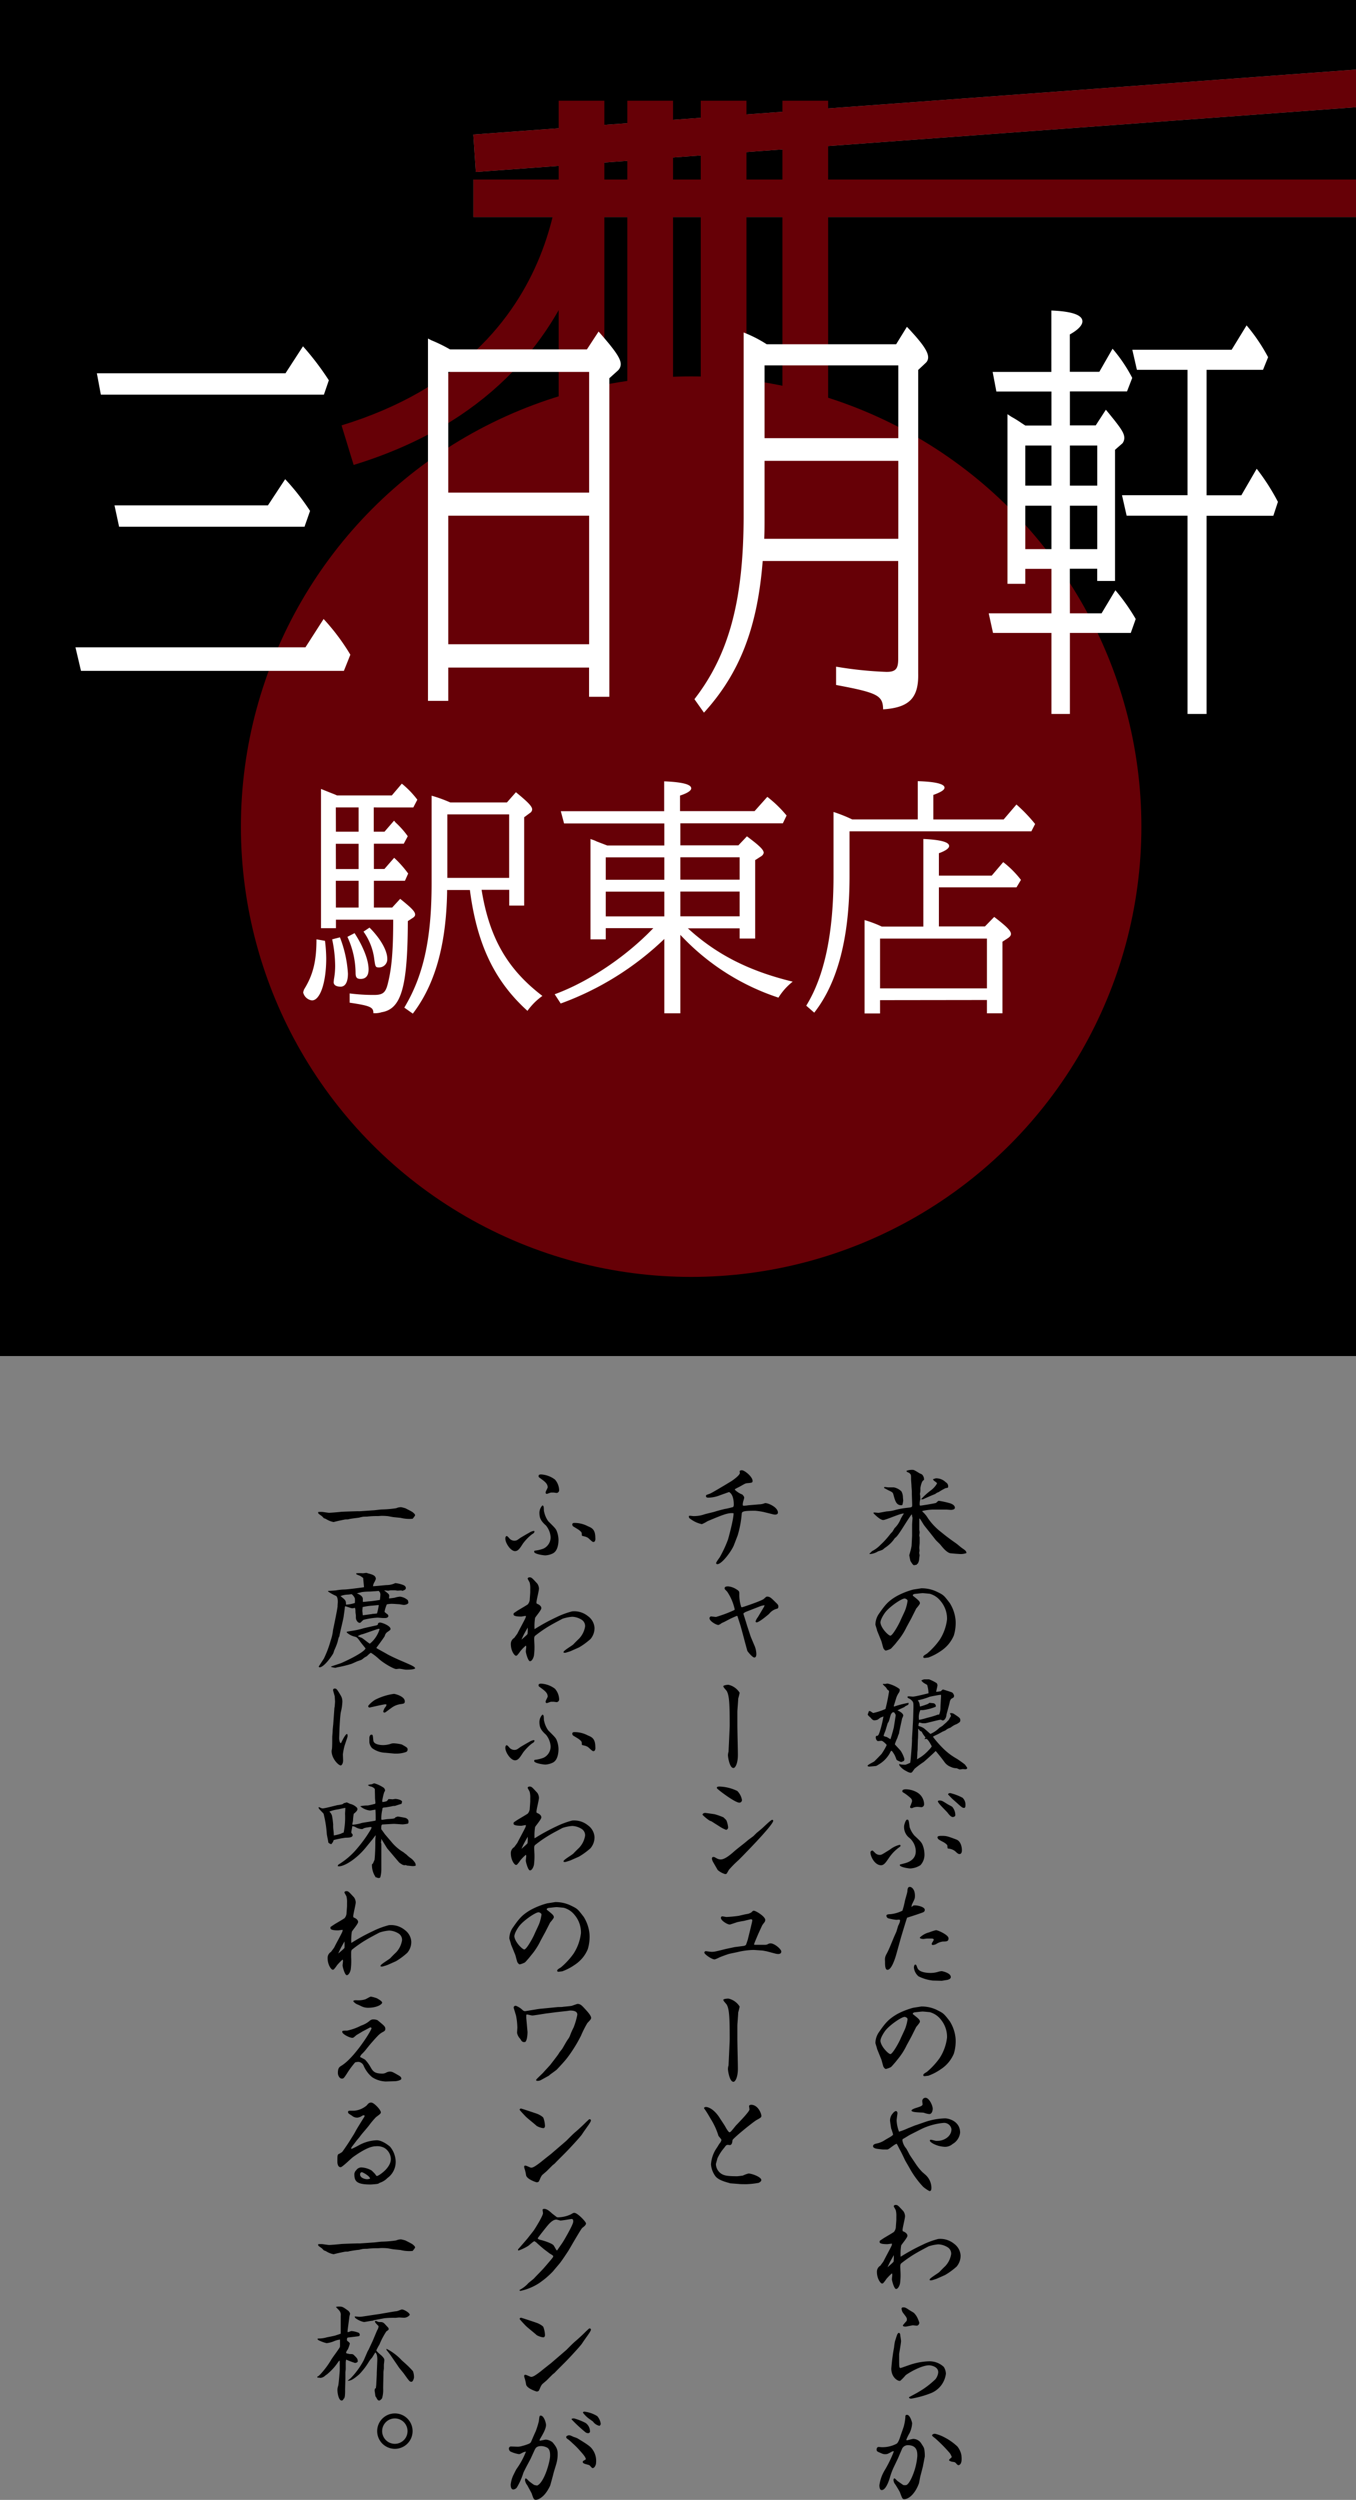 <svg xmlns="http://www.w3.org/2000/svg" viewBox="0 0 363 669.2"><rect x="0" y="0" width="363" height="669.2" fill="#808080" stroke="none"/><defs><style>.cls-1{isolation:isolate;}.cls-2{mix-blend-mode:multiply;}.cls-3{fill:#660006;}.cls-4{fill:#fff;}</style></defs><g class="cls-1"><g id="レイヤー_2" data-name="レイヤー 2"><g id="レイヤー_1-2" data-name="レイヤー 1"><path d="M242,405.22a.47.47,0,0,0-.19-.06c-.87,0-4.71,1.74-5.38,1.74-.87,0-2.46-1.68-2.6-1.82v-.14a.42.42,0,0,1,.19-.06c.2,0,1,.09,1.09.09.4,0,2-.37,2.36-.39a10,10,0,0,0,2.35-.42,23.25,23.25,0,0,1,3.27-.56c1.1-.12,1.12-.12,1.1-1l-.09-2.54c0-.12,0-.7,0-.82S244,398,244,397.74s-.11-1.51-.11-1.76c0-1.09,0-1.2-.31-1.51a1.26,1.26,0,0,0-.2-.2c-.53-.22-.59-.25-.73-.47l.06-.09a4.42,4.42,0,0,1,1.51-.25c.42,0,.56.08,1.93.92.12.06.59.26.65.31a1.84,1.84,0,0,1,.56,1.46,1.44,1.44,0,0,0-.53.56,6.41,6.41,0,0,0-.45,1.68,5.13,5.13,0,0,1-.11,1.48c0,.14.05.42.08.56l0,.65c0,.05.06.28,0,.33a4.13,4.13,0,0,0-.14,1.51.21.21,0,0,0,.2.12c.22,0,3.89-.59,4.17-.73.11-.09.59-.56.7-.56a22.78,22.78,0,0,1,2.85.61c.4.09,1.49.48,1.49,1.24,0,.58-1,.58-1.09.58s-1-.08-1.18-.08h-.62l-3.1,0a14.87,14.87,0,0,0-2.72.37v.16a7.2,7.2,0,0,1,1.51,1.8,16.45,16.45,0,0,0,3.19,3.44c1.94,1.57,2.52,2,4.26,3.22.53.36,1.32,1.12,1.9,1.48.37.26,1,.65.93,1.18A4.7,4.7,0,0,1,257,416l-1.26-.09-1.24-.11c-1-.08-2.26-1.68-2.66-2.18s-1.12-1.07-1.48-1.54c-1-1.32-2.88-3.61-3.08-3.92s-.87-1.46-1.06-1.65h-.12c0,.19,0,.67,0,.95s0,.81,0,.95v1.09c0,.11.09.56.09.67s-.06.59-.09.76.09.56.09.64c0,.51,0,.59,0,1.46,0,.2-.09,1.06-.09,1.26s.06.7.06.81-.09.51-.09.59.12.62.12.64-.12.79-.12.93a2.86,2.86,0,0,1-.39,1.31c-.14.06-.19.09-.31.31-.11,0-.58.11-.7.11s-.33-.11-.95-1.14c-.11-.4-.22-1-.31-1.54,0,0,.23-.79.28-1a12.27,12.27,0,0,0,.34-1.51l.14-2.66c0-.45,0-2.52,0-2.94s.11-1.62.11-1.82a1.42,1.42,0,0,0-.11-.47,2.33,2.33,0,0,0-.06-.48h-.11c-.45.59-.87,1.26-1.29,1.9-1.7,2.69-2.46,3.9-3.05,4.32-.14.08-.56.75-.67.84a9.52,9.52,0,0,1-2,1.79c-.14.08-.59.47-.7.56a7.33,7.33,0,0,1-1.09.39,1.54,1.54,0,0,0-.39.2,4.72,4.72,0,0,1-2,.58l-.05-.14a4.54,4.54,0,0,0,.67-.64,8.32,8.32,0,0,0,2.27-1.68,22.2,22.2,0,0,0,2.55-2.8,5.17,5.17,0,0,1,.61-.67c.17-.23.51-.84.62-1a7.24,7.24,0,0,0,1.65-2.49,10.34,10.34,0,0,1,.78-1.32Zm-5.37-7.06a.61.61,0,0,1,.28-.11s.78.11.92.11,1.29,0,1.48,0a4,4,0,0,1,2,1.07,3.43,3.43,0,0,1,.4,1.48c0,.17.08.87.08,1a7.54,7.54,0,0,1-.22,1.12c-.06.11-.26.11-.31.11-1.35,0-1.65-1.23-2.1-2.88-.14-.56-.37-.67-1.23-1.07-.2-.08-1-.56-1.21-.61l0-.09Zm10,3.11a18.52,18.52,0,0,1,2.72-2.43,6.1,6.1,0,0,0,1.48-1.71c0-.14-.14-.25-.19-.31-.7-.5-.79-.56-.87-.87.11,0,.67-.22.75-.22a3.61,3.61,0,0,1,2.66,1.06,1.24,1.24,0,0,1,.65,1.07c0,.42-.11.42-.7.5a14.4,14.4,0,0,0-1.85,1.06,3.69,3.69,0,0,0-.42.17,2.93,2.93,0,0,0-.5.34c-.93.36-2.38,1-3.31,1.43a3.32,3.32,0,0,1-.42,0Z"/><path d="M244,433.13l-1.29,2.38a18.13,18.13,0,0,1-2.52,3.89c-.11.14-.62.79-.73.9s-.84.95-1,1.06a5.46,5.46,0,0,1-1.31.48c-.28,0-.51-.39-.62-.53s-.48-1.71-.59-2l-1.15-2.83c0-.19-.44-1.45-.44-1.59a5.23,5.23,0,0,1,.84-2.75c1.7-2.43,2.49-3.53,5-4.95a20.17,20.17,0,0,1,4.28-1.68l2.16-.34a9.37,9.37,0,0,1,4,.84c2,.95,2,1,3.64,3.14a10.38,10.38,0,0,1,1.54,4.59,11.38,11.38,0,0,1-.47,4.06,9.2,9.2,0,0,1-3.45,4.14,14.27,14.27,0,0,1-3.39,1.77c-.16,0-.84.11-1,.11s-.17,0-.34-.17c0-.39.11-.45,1-1a20,20,0,0,0,3.36-3.64,12.83,12.83,0,0,0,2-5.52,7.24,7.24,0,0,0-1.65-4.81,5.58,5.58,0,0,0-3-2.05c-.09,0-1.57-.16-1.88-.16s-1.59.16-1.93.19a1,1,0,0,0-.7.28c0,.17,0,.25.17.34,1.43,1.15,1.73,1.4,1.73,1.93,0,.25-.89,1.26-1,1.4Zm-5.66,4.73c.64,0,2.38-3.27,2.69-4,.19-.48,1.23-2.6,1.37-3.05a11.92,11.92,0,0,0,.56-2.27c0-.45-.67-.64-.78-.64-.82,0-3.92,2.1-5.16,3.66-.42.54-1.45,2.13-1.31,2.94C236,436.07,237.9,437.86,238.35,437.86Z"/><path d="M237,450.78a2.18,2.18,0,0,1,.61-.11,8.67,8.67,0,0,1,3,1.32c0,.05.11.08.2.14a2,2,0,0,1,.05.31,1.34,1.34,0,0,1-.28.75,5,5,0,0,0-.73,1.6c-.11.31-.5,1.65-.61,1.93l.14.11a25.56,25.56,0,0,1,3.83-1c.06.45,0,.51-.78.87a2.81,2.81,0,0,0-.31.25c-.19.11-1.15.53-1.31.62l-.56.28c.36.14,1.56.75,1.56,1.4a6.53,6.53,0,0,1-.33.81c-.11.64-.76,3.39-.81,3.95a10.16,10.16,0,0,0-.45,1.23,11.31,11.31,0,0,0-.67,1.68c0,.08,1.34,1.46,1.56,1.76a7.85,7.85,0,0,1,1,2.19,1.11,1.11,0,0,1-.14.5,3.8,3.8,0,0,1-.73.31s-1.15-.39-1.26-.67a11.66,11.66,0,0,0-.5-1.23c-.53-.87-.59-.93-.79-1.1-.19,0-.25.12-.58.79a8.13,8.13,0,0,1-3.11,3,1.46,1.46,0,0,1-.56.28c-.11,0-1.43.14-1.71.14a.56.56,0,0,1-.5-.19c.08-.34,1.62-1,1.84-1.21s1.88-1.9,1.94-2a18,18,0,0,0,1.34-2.3.39.39,0,0,0-.06-.2c-.42-.42-1-1-1.34-1-.2,0-.62.08-.9.08s-.61-.45-.61-1a.57.57,0,0,1,.14-.39c.39,0,.56,0,.92-1.09a28,28,0,0,0,1-4.12c-.2.09-.59.23-.76.31s-.67.5-.81.56a2.44,2.44,0,0,1-.9.17c-.44,0-.81-.51-1-.73a5.67,5.67,0,0,1-.61-.59,1,1,0,0,1-.14-.22c.05-.14.3-.81.33-.93a1,1,0,0,1,.42.06c.59.39.65.45.76.45a17.41,17.41,0,0,0,3.25-1.07,47.32,47.32,0,0,0,.95-4.64c0-.23-.06-.28-.48-.59a3.16,3.16,0,0,0-.36-.56c-.11-.11-.81-.76-.81-.81a.21.21,0,0,1,.05-.12Zm0,12.6a9.89,9.89,0,0,0-.45,1.21.31.31,0,0,0,.09.17,4.53,4.53,0,0,0,.67.19c.17.06.89.53,1.06.62.11-.23.87-2.86.93-3.28s.47-2.94.47-3.11-.05-.33-.45-.84l-.42.06a2.6,2.6,0,0,0-.39.5c-.14.26-.47,1.74-.64,2,0,.06-.2.31-.23.36Zm7.31-.67c0-.45.14-2.38.14-2.74l.08-2.89c0-1,0-1.2-.17-1.54a2.74,2.74,0,0,0-1.31-1v-.06l-.17-.22c.2-.17.28-.17.39-.17s1,.08,1.12.08c.67,0,4-.86,4.17-.89a8.52,8.52,0,0,0-.36-2.24c-.08-.06-.17-.11-.87-.51a3.55,3.55,0,0,1-.7-.67,2.1,2.1,0,0,1,.81-.31l.79,0a4.6,4.6,0,0,1,.5,0,11.53,11.53,0,0,1,2,1,1,1,0,0,1,.23.59c0,.28-.34,1.48-.34,1.74a10.55,10.55,0,0,0,1.32-.17c.05-.14.08-.23.28-.28a.24.24,0,0,1,.25-.17c.25.08,2.32.73,2.43.81a1.47,1.47,0,0,1,.51.9.81.81,0,0,1-.23.5,3,3,0,0,0-.61.37,2.32,2.32,0,0,0-.37,1c-.11.51-.78,2.94-.81,3.06-.14,1.45-.84,1.65-1,1.65s-.47-.2-.53-.2c-.53,0-3.92.95-4.25.95H247c-.14,0-.73-.19-.87-.19s-.28.45-.25.92a5,5,0,0,1,1.37.56c.31.2,1.57,1.37,1.82,1.57a7.7,7.7,0,0,0,2.41-1.65l.81-.51c.64-.58.73-.64,1-.89.12-.09.56-.62.68-.67a10.08,10.08,0,0,1,.61-1.07c0-.11-.25-.64-.28-.75a1.41,1.41,0,0,1,1.18.25c1.43.95,1.59,1.06,1.59,1.65,0,.42-.22.56-.95,1-.17.05-.53.22-.67.28a10.78,10.78,0,0,0-1,.67,6.62,6.62,0,0,0-.84.36,3.8,3.8,0,0,0-.45.34,6.68,6.68,0,0,1-.76.34l-1.28.7c-.23.11-1.15.53-1.32.64l0,.14a28.45,28.45,0,0,0,2.63,3,16.91,16.91,0,0,0,3.78,2.85c.12.06,2,1.38,2.1,1.52a8,8,0,0,1,.62.89c0,.28-.34.37-.53.37l-.62-.06c-.08,0-.61.08-.78.11s-.81-.33-.93-.33a3.52,3.52,0,0,1-1.56-.37,3.6,3.6,0,0,1-1.68-1.29c-.68-.95-1.68-2.18-2.3-2.91l-.11,0c-.42.48-2.49,2.33-3.14,2.89a23.92,23.92,0,0,0-2.41,1.79c-.14.14-.64.92-.78,1a.7.7,0,0,1-.36.11,3.32,3.32,0,0,1-1.15-.48,4.52,4.52,0,0,1-1.54-1.17c-.34-.37-.34-.45-.31-.7.08,0,.48.14.56.14a8.18,8.18,0,0,0,1.12.05,9.33,9.33,0,0,0,1.26-.53c.17-1.2.48-5.07.48-6.3a1.29,1.29,0,0,1,0-.34Zm1.48.06c0,.42,0,2.49-.08,3,0,.33-.06,1.9-.06,2.46,0,.14-.08.9-.08,1.06,0,.54-.06,1.38-.09,1.66.4-.23,1-.59,1.15-.7a11.78,11.78,0,0,0,2-1.77,5.19,5.19,0,0,0,.81-1c-.09-.17-1-2-1.49-2-.08,0-.28.06-.42.08l-.05-.11c.11,0,.14-.11.19-.22l.06-.06,0-.11a2.22,2.22,0,0,0-.17-.22,6.28,6.28,0,0,1-.81-1.26,3.72,3.72,0,0,0-.53-.28,1.13,1.13,0,0,0-.45-.54Zm-.08-7.56a2.09,2.09,0,0,1,.5,1.2,4.08,4.08,0,0,0,.06.42,19,19,0,0,0,2.13-.7l.44-.31c.17.06,1,.09,1.12.14a.79.79,0,0,1,.56.7.8.8,0,0,1-.05.23,13.5,13.5,0,0,1-3.42.89l-.67,0a4.38,4.38,0,0,0-.42,2,4.63,4.63,0,0,0,.06.62,19.87,19.87,0,0,0,2.21-.56,23,23,0,0,0,2.88-.87c.25.09.34,0,.42-.33a4.89,4.89,0,0,0,.23-1.54c0-.51.16-2.75.16-3.2a.46.46,0,0,0-.05-.22c-.42,0-2.86.48-3,.53a17.62,17.62,0,0,1-3.13.93Z"/><path d="M234.26,496a1.72,1.72,0,0,0,1.29.54c.42,0,.59-.12,2.69-1.43a7,7,0,0,1,2.55-1.26c.08,0,.28,0,.28.22a.39.39,0,0,1-.14.28,11.35,11.35,0,0,0-3.08,3.17c-.7,1-1.21,1.79-2,1.79-1.65,0-2.83-2.33-2.83-3.39,0-.45.37-.53.56-.56A8.57,8.57,0,0,1,234.26,496Zm7.39,2.92c1-.23,3.5-.79,3.5-3.36a4.78,4.78,0,0,0-1.9-3.73,3.67,3.67,0,0,1-1.23-2.94c0-.36.42-1.79.81-1.79s.45.11.67,2a6.64,6.64,0,0,0,1.29,2.27c1.82,1.71,2,1.88,2.38,3.05a7.08,7.08,0,0,1,.31,2,4.1,4.1,0,0,1-1.09,2.88,5.59,5.59,0,0,1-2.75.87c-.25,0-2.77-.31-2.77-.92C240.87,499.13,240.93,499.1,241.65,498.94Zm2-15.35a12.68,12.68,0,0,0,.51-1.37c0-.59-.28-.81-.79-1.23a13.19,13.19,0,0,0-1.23-.93c-.53-.3-.59-.36-.59-.58,0-.48.81-.48.9-.48a6.24,6.24,0,0,1,3.13.87,3.75,3.75,0,0,1,1.8,3.11.78.78,0,0,1-.68.81c-.16,0-.89-.09-1-.09a3.09,3.09,0,0,0-1.51.34.25.25,0,0,1-.14,0,.9.9,0,0,1-.37-.09A.64.64,0,0,1,243.64,483.59Zm8,7.87c1.71,0,1.76,0,4.4,1,1.06.42,1.45,1.79,1.45,2.88,0,.14,0,1-.67,1-.34,0-.81-.45-1.12-.76a3.34,3.34,0,0,0-1.74-.7c-.33,0-.33-.11-.36-.78,0-.28-.67-.76-1.12-1-1.32-.67-1.4-.78-1.51-1.15S251.34,491.46,251.65,491.46Zm-.22-9.46c.67,0,.75.05,2.18.95.2.14,1.12.59,1.29.73a3.46,3.46,0,0,1,.84,2.24c0,.3-.37.5-.67.5-.54,0-1.12-.78-1.38-1.12-.36-.5-2.6-2.52-2.63-3.11A.38.38,0,0,1,251.43,482Zm2.91-2a14.43,14.43,0,0,1,3.33,1.26,2.52,2.52,0,0,1,.78,2c0,.25,0,.72-.39.72s-.64-.19-1.68-1.14c-.08-.09-1.45-1.26-1.68-1.52l-.89-.92C253.78,480.09,254.14,480,254.34,480Z"/><path d="M244.26,510.28a.81.81,0,0,1,.64-.23c.9,0,2.66.45,2.66,1.18,0,.56-.28.64-1.34,1-.84.31-2.8.93-3.39,1.12-.08.09-1.62,5.21-1.68,5.44L240,522.93c-.33,1.23-1.31,4.37-2.41,4.37-.67,0-.67-1.23-.67-2.38a2.76,2.76,0,0,1,.28-1.62,22.43,22.43,0,0,0,1.12-2.36l.93-2.24c.11-.28.67-1.48.75-1.73s.39-1.32.42-1.4.17-.34.34-.73.19-.73.19-.81-.19-.17-.28-.17-.64.06-.72.06a14,14,0,0,1-2.13-.4.78.78,0,0,1-.53-.67c0-.39.47-.42,1.17-.45a9.64,9.64,0,0,0,3.11-.92,21.34,21.34,0,0,0,.62-2.35c.05-.45.7-2.44.72-2.86s.06-1.17.62-1.17,1.4.7,1.4,2.38c0,.72-.08.86-.73,2.18a1.69,1.69,0,0,0-.17.84A1,1,0,0,0,244.26,510.28Zm5.46,19.9a11.26,11.26,0,0,1-3.84-1.14,3.53,3.53,0,0,1-1.23-2.38c0-.14.11-.76.36-.76s.26.08.59.92c.53,1.32,3.08,1.32,3.59,1.32a6.91,6.91,0,0,0,2.07-.34,3.65,3.65,0,0,1,.87-.14c.11,0,2.4.48,2.4,1.57,0,.56-.7.7-1,.79-.17,0-1.35.22-1.43.22Zm.84-13.49c.53,0,3.36,1.26,3.36,2.18s-.67.84-1.6.87a4.4,4.4,0,0,0-1.76.7,2.79,2.79,0,0,1-.81.22.3.3,0,0,1-.34-.3c0-.2.56-.93.56-1.12s-.25-.31-.48-.31l-1.37,0c-.14,0-.84.11-.89.11-.59,0-1-.14-1-.37a5.51,5.51,0,0,1,2.52-1.4A13,13,0,0,1,250.56,516.69Z"/><path d="M244,545.13l-1.29,2.38a18.13,18.13,0,0,1-2.52,3.89c-.11.14-.62.79-.73.9s-.84,1-1,1.06a5.46,5.46,0,0,1-1.31.48c-.28,0-.51-.39-.62-.53s-.48-1.71-.59-2l-1.15-2.83c0-.19-.44-1.45-.44-1.59a5.23,5.23,0,0,1,.84-2.75c1.7-2.43,2.49-3.53,5-5a20.17,20.17,0,0,1,4.28-1.68l2.16-.34a9.37,9.37,0,0,1,4,.84c2,1,2,1,3.64,3.14a10.38,10.38,0,0,1,1.54,4.59,11.38,11.38,0,0,1-.47,4.06,9.2,9.2,0,0,1-3.45,4.14,14.27,14.27,0,0,1-3.39,1.77c-.16,0-.84.11-1,.11s-.17,0-.34-.17c0-.39.11-.45,1-1a20,20,0,0,0,3.36-3.64,12.83,12.83,0,0,0,2-5.52,7.24,7.24,0,0,0-1.65-4.81,5.58,5.58,0,0,0-3-2c-.09,0-1.57-.16-1.88-.16s-1.59.16-1.93.19a1,1,0,0,0-.7.28c0,.17,0,.25.17.34,1.43,1.15,1.73,1.4,1.73,1.93,0,.25-.89,1.26-1,1.4Zm-5.66,4.73c.64,0,2.38-3.27,2.69-4,.19-.48,1.23-2.6,1.37-3.05a11.92,11.92,0,0,0,.56-2.27c0-.45-.67-.64-.78-.64-.82,0-3.92,2.1-5.16,3.66-.42.54-1.45,2.13-1.31,2.94C236,548.07,237.9,549.86,238.35,549.86Z"/><path d="M243.67,571.43c-.53.28-1.32.81-1.85,1.09a.41.41,0,0,0-.25.42,4.28,4.28,0,0,0,1,2.16c.17.22.81,1.48.95,1.73.45.7,1.23,1.82,1.68,2.52a16.41,16.41,0,0,0,1.71,2.1l.78.67a4.82,4.82,0,0,1,1.65,3.42c0,.42,0,1-.53,1a10.45,10.45,0,0,1-1.68-1.15,25,25,0,0,1-3.64-5c-.19-.36-1.17-2-1.31-2.32s-1-2.13-1.32-2.66c-.14-.25-.67-1.35-.81-1.54-.34.08-.45.17-1.6,1-.56.42-.73.53-1,.53l-1,0c-.25,0-1.82-.19-2-.25s-.73-.22-.73-.61.28-.59.9-.73a6,6,0,0,0,2.29-.95c.28-.17,1.46-.84,1.68-1,.42-.31.48-.34.48-.51a13.24,13.24,0,0,0-.48-1.51c-.08-.25-.33-2.1-.33-2.18a2.83,2.83,0,0,1,.73-1.91c.11-.19.58-.64.84-.64s.42.31.42.53-.23,1.65-.23,2a9.7,9.7,0,0,0,.65,3,21.09,21.09,0,0,0,2.57-1c.28-.08,1.51-.62,1.77-.7.58-.17,3.16-1.12,3.69-1.23a18,18,0,0,1,4.26-.65c1.12,0,4.06.84,4.06,3.81a4,4,0,0,1-2,3.05,3.06,3.06,0,0,1-2.49.73,7.11,7.11,0,0,1-2.61-.75c-.22-.12-1-.56-1-.87a.27.27,0,0,1,.28-.25c.08,0,1.17.28,1.28.3a3.77,3.77,0,0,0,.62,0c1.51,0,3.61-1.12,3.61-3.11a2,2,0,0,0-2-1.7,17.3,17.3,0,0,0-6.55,1.9Zm1.51-7.14c1.15-.37,1.79-.56,1.79-1,0,0-.08-.7-.08-.84a.85.85,0,0,1,.9-.89c.89,0,1.9,2,1.9,2.94,0,.44-.2,1.42-.92,1.42a5.83,5.83,0,0,1-1.46-.36c-.36-.11-3.16,0-3.3-.56C243.92,564.71,245,564.34,245.18,564.29Z"/><path d="M237.59,600.74c-.56,0-2.12,0-2.12-.56a1.09,1.09,0,0,1,.05-.33c.17-.14,1.23-.84,1.4-.93.42-.25,2-1.17,2.38-1.45a2.33,2.33,0,0,0,.51-1.18c0-.28.14-1.76.14-2.13l0-.81a5.78,5.78,0,0,0-.16-1.71c-.06-.19-.54-.95-.54-1.06s.17-.34.51-.34c.56,0,.7.2,2.07,1.68a2.51,2.51,0,0,1,.45,1.32c0,.59-.67,3.14-.67,3.7a.49.49,0,0,0,.11.36c1,.36,1.2.9,1.2,1.2,0,.51-1.62,2.36-1.68,2.61a13.86,13.86,0,0,0-.14,3,52.4,52.4,0,0,1,5.83-3.19,21.83,21.83,0,0,1,4.22-1.57,5.79,5.79,0,0,1,4.26,1.29,4.17,4.17,0,0,1,1.74,3.11,4.5,4.5,0,0,1-1.07,3A19,19,0,0,1,253,609l-2.26,1c-.2.08-1.1.36-1.32.42a2.57,2.57,0,0,1-.48,0c-.08-.06-.08-.11-.08-.2,0-.39,2.38-1.73,2.69-2.1.14-.17,1.31-1.34,1.45-1.45a6.13,6.13,0,0,0,1.63-3.28,2,2,0,0,0-1-1.85,5.09,5.09,0,0,0-2.44-.75,11.12,11.12,0,0,0-2.6.53c-.48.25-2.58,1.37-3,1.62a33.47,33.47,0,0,0-4.23,2.86c-.19.14-.36.28-.36,1,0,.17.05.95.05,1.12a17.14,17.14,0,0,1-.11,3.3c-.11.59-.53,1.52-1.06,1.52s-1.12-2.27-1.12-2.58.11-1,.11-1.18a1.38,1.38,0,0,0-.06-.39l-.08,0a12.84,12.84,0,0,0-1.46,1.49,8,8,0,0,1-.84,1.09.53.53,0,0,1-.3.11c-.4,0-1.38-1.29-1.38-3.13a1.87,1.87,0,0,1,.93-1.66c.11-.19.75-1,.84-1.17.31-.67,1.87-3.5,2.13-4.12a1.06,1.06,0,0,0,.11-.61Zm1.07,5.24a5.92,5.92,0,0,0,.56-.56,13.51,13.51,0,0,0,.05-1.74c-.86,1.54-1,1.71-1.68,3.25Z"/><path d="M243.33,641.71c.12-.06,2.22-1.18,2.61-1.43a23,23,0,0,0,4.48-3.39,3.52,3.52,0,0,0,.75-1.85c0-1.62-2.1-1.87-2.43-1.87-2.27,0-6,2.35-6.33,2.69a13.43,13.43,0,0,1-1.37,1.42.32.32,0,0,1-.2.06c-.67,0-2.24-1.06-2.24-3.3a54.16,54.16,0,0,1,.76-5.77c0-.25.17-1.37.25-1.6s.48-1.57.59-1.76.22-.42.42-.42.36.28.36.42.23,1.51.23,1.76c0,.56-.45,3-.51,3.5,0,.31,0,.65,0,1,0,2.47,0,2.72.4,2.72.11,0,2.82-1,3.36-1.12a17,17,0,0,1,4.11-.67,5.58,5.58,0,0,1,4.09,1.51,3.72,3.72,0,0,1,.56,1.79,6.46,6.46,0,0,1-3.78,5.13,25.81,25.81,0,0,1-5.49,1.56.91.91,0,0,1-.56-.16Zm-1.51-24.05c.51,0,.73.14,1.57.7.2.14,1.15.67,1.29.81a4.9,4.9,0,0,1,1.09,1.71,5.55,5.55,0,0,1,.34.92c0,.06-.14.76-.7.76-.17,0-.9-.09-1-.09-.31,0-1.76.34-1.9.34-.59,0-.76-.06-.82-.34.31-.39.76-.92,1-1.15a1.36,1.36,0,0,0,.08-.44c0-.4-.08-.54-1-1.71a2.09,2.09,0,0,1-.39-.95C241.29,617.94,241.35,617.66,241.82,617.66Z"/><path d="M247.06,660.22c-.06.25-.53,2.1-.65,2.52s-.33,1.84-.44,2.12c-1.1,2.89-2.8,4.15-3.9,4.15-.47,0-.53-.17-1.12-1.74,0-.17-1.2-2.1-1.28-2.21a2,2,0,0,1-.48-1.18c0-.14.06-.44.25-.44s.7.64.84.72c.34.23,1.21.84,1.43,1s.73.09.78.09c.48,0,1.07-1,1.38-1.6a17.29,17.29,0,0,0,1.7-6.21c0-1,0-2.89-2.57-2.89a1.75,1.75,0,0,0-1.46.84L240.42,658l-1.29,2.71a19,19,0,0,0-.92,2.55c-.42,1.4-1.2,3.31-2.18,3.31-.56,0-.62-.9-.62-1.29a11.44,11.44,0,0,1,.67-2.52,13.36,13.36,0,0,1,1-1.91,32.63,32.63,0,0,0,2.21-4.64.77.77,0,0,0-.61.11c-1.12.64-1.23.64-1.71.64s-.5,0-1.46-.42c-.61-.25-.84-.36-.84-.81s.26-.7.51-.7.67.06.78.06a8.09,8.09,0,0,0,4-.9c.5-.25.89-1.43,1.12-2.16.14-.44.84-2.32.92-2.74a13.17,13.17,0,0,0,.36-2.13c0-.45,0-.73.45-.73.84,0,1.37,2.08,1.37,2.24a6.92,6.92,0,0,1-.7,2.66,11.45,11.45,0,0,0-.86,1.77c0,.11.14.14.22.14s1.4-.37,1.65-.37a2.56,2.56,0,0,1,2.05,1.1c.78,1.2.81,1.26.92,1.82a11.87,11.87,0,0,1,.11,1.79Zm10.36-1.85c0,1.29-.65,1.54-.84,1.54s-.42-.25-.7-.56-.48-.28-1.15-.39c-.2-.09-.67-.2-.67-.42s.73-.68.73-.84a5,5,0,0,0-.51-1,39.37,39.37,0,0,0-3.86-3.92c-.14-.14-.9-.64-.9-.84s.31-.45.76-.45a10.36,10.36,0,0,1,2.52.95,15.32,15.32,0,0,1,3.5,2.47,5.34,5.34,0,0,1,1.06,2.29A8.59,8.59,0,0,1,257.42,658.37Z"/><path d="M184.37,405.86a.67.67,0,0,1,.33-.11c.11,0,.76.09.87.09a8.49,8.49,0,0,0,3.05-.48c.45-.14,2.44-.59,2.83-.73s2.07-.59,2.74-.73c.23,0,2-.44,2.1-.5a1.33,1.33,0,0,0,.14-.7c0-.39,0-2.46-1.14-3.22,0-.06-.09-.06-.17-.06l-2.44.87a8.72,8.72,0,0,1-3.08.62c-.08,0-.61,0-.61-.39s.11-.31,1.06-.68c.53-.19,5.18-3,5.8-3.38.08-.06,2.21-1.49,2.21-2.16,0-.08-.06-.34-.06-.42,0-.25.42-.31.59-.31.76,0,2.88,1.77,2.88,2.86,0,.47-.19.5-1.51.61-.45.06-.56.14-1.71.79-.22.14-1.28.64-1.45.78a.24.24,0,0,0-.09.17,5.84,5.84,0,0,0,2,1.29c.17.19.51.53.51.81s-.25.95-.28,1.12a3.43,3.43,0,0,0-.11.73,1.4,1.4,0,0,0,.05.31,2.36,2.36,0,0,0,.67,0c.31,0,.68-.09,1-.11l2.66-.23a4.1,4.1,0,0,0,1.56-.33h.14c.84,0,3.34,1.14,3.34,2.54,0,.54-.68.54-.79.54a2.52,2.52,0,0,1-.56-.09l-2.46-.61a20.25,20.25,0,0,0-2.3-.34c-3.16,0-3.53.2-3.58.81a27.25,27.25,0,0,1-1.09,5.8l-1,2.6c-.56,1.46-3.19,5.1-4.45,5.1a.3.3,0,0,1-.31-.28c0-.31.87-1.4,1-1.63a33,33,0,0,0,2.18-4.7c.11-.36,1.51-5.46,1.49-7l-.12-.05c-1.48-.12-3,.53-6.86,2.15a10,10,0,0,1-1.51.79,7.8,7.8,0,0,1-3-1.35c-.39-.28-.45-.31-.45-.59Z"/><path d="M204.39,430.36a2.5,2.5,0,0,0,.28-.58c0-.06-.06-.06-.09-.06a5.66,5.66,0,0,0-.92.2l-2,.78-2,.78c-.17.09-.7.34-.65.54l.76,2.4.19.65,1,3.05,1.12,2.66a6,6,0,0,1,.39,2c0,.14,0,.92-.53.92s-1.82-1.62-1.88-1.79l-.7-2.55c-.08-.34-1-3.78-1.17-4.34-.14-.39-.73-2.3-.79-2.41a.18.18,0,0,0-.14-.05c-.08,0-1.68.72-1.79.78l-1.54.81c-.11.06-.7.31-.78.37a2.45,2.45,0,0,1-.84.47c-.56,0-2.38-1-2.38-1.82,0-.19.11-.28.31-.47.22,0,1.23.14,1.45.14a36.19,36.19,0,0,0,4.43-1.63c.5-.22.56-.25.56-.42a13.77,13.77,0,0,0-2-4.7c-.09-.11-.59-.59-.65-.7a.44.44,0,0,1-.05-.23c0-.44.5-.5.95-.5a4.81,4.81,0,0,1,2.07.7c.92.56.92.7.92,1.29a10.15,10.15,0,0,0,.45,3.33c0,.08.09.28.23.28s5.29-1.71,5.9-2.27.65-.59.9-.59c.7,0,1.12.42,2.1,1.4.73.7.87.84.87,1.26a.63.63,0,0,1-.23.54A3.91,3.91,0,0,0,205.9,432c-.23.23-2.69,2.3-3.36,2.3a.3.3,0,0,1-.28-.25,3.65,3.65,0,0,1,.64-1.18Z"/><path d="M195,451a4.79,4.79,0,0,1,3,2.13c0,.25-.36,1.42-.39,1.68,0,.53-.22,2.94-.22,3.44v3.5c0,1.26.14,6.83.14,8,0,2.41-.73,3.53-1.18,3.53-1.09,0-1.48-3.11-1.48-3.39a3.38,3.38,0,0,1,.16-.95c0-.17.31-6.38.31-7,0-5.46-.08-8-.78-9.24-.11-.22-.93-1-.93-1.29S194.67,451,195,451Z"/><path d="M190.53,487.6c-.09-.06-.51-.2-.56-.23a11.25,11.25,0,0,1-1.91-1.57c0-.19.23-.5.73-.5.06,0,2.32.31,2.55.36a18.31,18.31,0,0,1,2.32.82c.7.67.79.75.87,1a6.67,6.67,0,0,1,.39,1.68.67.67,0,0,1-.53.67,8.11,8.11,0,0,1-1.4-.67Zm.39,10.89a2.61,2.61,0,0,1-.34-.93c0-.22.09-.47.37-.47s.25,0,1,.42a2.22,2.22,0,0,0,1,.25c1.12,0,2.77-1.43,3.61-2.18s2.64-2.08,3.62-2.94c.22-.2,1.37-1,1.56-1.18l.84-.84c.2-.14,1-.81,1.15-.95.51-.37,2.58-2.52,3-2.52a.27.27,0,0,1,.26.25c0,1.2-8.94,10.19-9.16,10.42a30.38,30.38,0,0,0-2.66,2.66c-.11.14-.53.95-.64,1.06a.59.59,0,0,1-.4.14,5.32,5.32,0,0,1-2-1.09Zm1.73-20.25a11.92,11.92,0,0,1,4.71,1.18,4.47,4.47,0,0,1,1.26,2.41.7.7,0,0,1-.7.73c-1.21,0-6-3.67-6-3.87C191.79,478.24,192.37,478.24,192.65,478.24Z"/><path d="M196.66,521.22l2.32-.3a1.25,1.25,0,0,0,.7-.28c.09-.14.42-1.18.48-1.35l.61-2.46.54-2.27a3.76,3.76,0,0,0,.08-.56c0-.2-.34-.25-.5-.22l-1.82.44c-.12,0-1.6.28-1.77.34s-1.82.62-1.93.62c-.7,0-2.38-1.07-2.38-1.77a.38.38,0,0,1,.36-.42c.17,0,1,.17,1.1.17a31.83,31.83,0,0,0,3.3-.31l1.43-.33c.19-.06,1.15-.2,1.31-.28l.59-.26c.45-.44.51-.5.7-.5.59,0,3.08,1.57,3.08,2.46a1.24,1.24,0,0,1-.31.76,6.71,6.71,0,0,0-.53.73l-1,2.18-.73,1.71c-.05.17-.42,1-.42,1.15a.16.16,0,0,0,.14.14l2.83,0a1.55,1.55,0,0,0,.84-.25,1.46,1.46,0,0,1,.59-.14c1.09,0,2.88,1.57,2.88,2.18s-.56.67-.84.67a3.44,3.44,0,0,1-.75-.11l-2.3-.61-1.06-.2-2.38-.17a19.77,19.77,0,0,0-4.46.59l-2,.42c-.48.11-2.19.73-2.8,1a8.25,8.25,0,0,1-1.24.53c-.81,0-2.77-1.4-2.77-1.82a.4.4,0,0,1,.37-.39c.14,0,.86.11,1.17.14a3.66,3.66,0,0,0,1,0c.42,0,3.17-.73,3.31-.75Z"/><path d="M195,535a4.79,4.79,0,0,1,3,2.13c0,.25-.36,1.42-.39,1.68,0,.53-.22,2.94-.22,3.44v3.5c0,1.26.14,6.83.14,8,0,2.41-.73,3.53-1.18,3.53-1.09,0-1.48-3.11-1.48-3.39a3.38,3.38,0,0,1,.16-1c0-.17.31-6.38.31-7,0-5.46-.08-8-.78-9.24-.11-.22-.93-1-.93-1.29S194.67,535,195,535Z"/><path d="M195.45,584.45c-.44-.2-3-.65-3.94-1.91a6.12,6.12,0,0,1-1.18-3.13,8.73,8.73,0,0,1,1.48-4.34c.14-.17.62-1,.76-1.21a2.19,2.19,0,0,0,.56-1c0-.22-.76-1-.81-1.14a18,18,0,0,0-2-4.4c-.58-1-1-1.74-1.62-2.63-.2-.25-.2-.25-.22-.45a.59.59,0,0,1,.47-.22c.56,0,2.16.44,3.81,3.08.22.36,1.26,1.9,1.43,2.24s.84,1.45,1.09,1.45.48-.25,1.71-1.79c.11-.14,3.64-3.67,3.64-4.31,0-.09-.11-.87-.11-.9,0-.25.36-.36.56-.36,1.79,0,2.74,2.27,2.74,3,0,.37-.25.51-1.26,1.07s-6.44,5-6.47,5.4-.11,1.32-.73,1.32c-.11,0-.33-.06-.47-.06-.42,0-.51.09-1,.76a12.19,12.19,0,0,0-1.85,2.88c0,.11-.39,1.37-.39,1.51a3.19,3.19,0,0,0,1.35,2.52c.78.51,1.51.73,4.34.73.25,0,1.2-.14,1.51-.17a8.14,8.14,0,0,1,1.51-.56c.92,0,3.44.93,3.44,1.74,0,.39-.47.64-.72.76a22.06,22.06,0,0,1-3.31.36c-.36,0-1.65,0-2-.06Z"/><path d="M141.64,410.32a3,3,0,0,1,1.26-.51c.11,0,.14.09.19.14-.08.37-.16.45-.72.79a13,13,0,0,0-2.36,2.43c-.95,1.51-1.4,2.05-2.15,2.05-1.12,0-2.58-2.1-2.58-3.34,0-.61.28-.7.39-.7s.54.42.73.68a1.8,1.8,0,0,0,1.29.58,1.69,1.69,0,0,0,.73-.16c.17-.09.78-.54.89-.62C139.68,411.44,141.3,410.48,141.64,410.32Zm4-5.74a6.65,6.65,0,0,0,1.12,2.63c1.68,1.68,1.88,1.87,2.19,2.43a6.87,6.87,0,0,1,.56,2.55c0,.76-.11,2.94-1.51,3.64a5.19,5.19,0,0,1-2,.53c-.53,0-3-.36-3-.95,0-.28.14-.33.31-.33a9.35,9.35,0,0,0,2.19-.54,3.33,3.33,0,0,0,1.9-3.08,5.45,5.45,0,0,0-1.23-3.08c-1.57-1.4-1.77-2.21-1.77-3.5a2.88,2.88,0,0,1,.82-1.9C145.56,403.12,145.56,403.26,145.61,404.58Zm-.81-9.89a6.87,6.87,0,0,1,3.73,1.37,4.55,4.55,0,0,1,1.12,2.8.74.74,0,0,1-.65.79c-.08,0-.75-.11-.84-.11h-.67c-.14,0-1,.36-1.15.36a.32.32,0,0,1-.31-.31c0-.17,0-.22.34-.92a2.38,2.38,0,0,0,.22-.51c0-1-.81-1.59-2-2.46-.31-.22-.45-.31-.45-.5a1.76,1.76,0,0,1,.06-.34A1.08,1.08,0,0,1,144.8,394.69Zm14,18.09c-.31,0-1.23-1-1.48-1.15s-.68-.31-.73-.31-.67-.16-.76-.19a.21.21,0,0,1-.11-.17c0-.73,0-.78-.73-1.37-.25-.2-1.51-.93-1.59-1a.67.67,0,0,1-.23-.48c0-.42.37-.44.59-.44a7.59,7.59,0,0,1,3.58.89c1.07.45,2,.84,2,3.14C159.42,412,159.39,412.78,158.83,412.78Z"/><path d="M139.59,432.74c-.56,0-2.12,0-2.12-.56a1.09,1.09,0,0,1,.05-.33c.17-.14,1.23-.84,1.4-.93.42-.25,2-1.17,2.38-1.45a2.33,2.33,0,0,0,.51-1.18c0-.28.14-1.76.14-2.13l0-.81a5.78,5.78,0,0,0-.16-1.71c-.06-.19-.54-.95-.54-1.06s.17-.34.51-.34c.56,0,.7.2,2.07,1.68a2.51,2.51,0,0,1,.45,1.32c0,.59-.67,3.14-.67,3.7a.49.49,0,0,0,.11.36c1,.36,1.2.9,1.2,1.2,0,.51-1.62,2.36-1.68,2.61a13.86,13.86,0,0,0-.14,3,52.4,52.4,0,0,1,5.83-3.19,21.83,21.83,0,0,1,4.22-1.57,5.79,5.79,0,0,1,4.26,1.29,4.17,4.17,0,0,1,1.74,3.11,4.5,4.5,0,0,1-1.07,3A19,19,0,0,1,155,441l-2.26,1c-.2.08-1.1.36-1.32.42a2.57,2.57,0,0,1-.48,0c-.08-.06-.08-.11-.08-.2,0-.39,2.38-1.73,2.69-2.1.14-.17,1.31-1.34,1.45-1.45a6.13,6.13,0,0,0,1.63-3.28,2,2,0,0,0-1-1.85,5.09,5.09,0,0,0-2.44-.75,11.12,11.12,0,0,0-2.6.53c-.48.25-2.58,1.37-3,1.62a33.47,33.47,0,0,0-4.23,2.86c-.19.14-.36.28-.36.95,0,.17.05.95.05,1.12a17.14,17.14,0,0,1-.11,3.3c-.11.59-.53,1.52-1.06,1.52s-1.12-2.27-1.12-2.58.11-1,.11-1.18a1.38,1.38,0,0,0-.06-.39l-.08,0a12.84,12.84,0,0,0-1.46,1.49,8,8,0,0,1-.84,1.09.53.53,0,0,1-.3.11c-.4,0-1.38-1.29-1.38-3.13a1.87,1.87,0,0,1,.93-1.66c.11-.19.75-1,.84-1.17.31-.67,1.87-3.5,2.13-4.12a1.06,1.06,0,0,0,.11-.61Zm1.07,5.24a5.92,5.92,0,0,0,.56-.56,13.51,13.51,0,0,0,.05-1.74c-.86,1.54-1,1.71-1.68,3.25Z"/><path d="M141.64,466.32a3,3,0,0,1,1.26-.51c.11,0,.14.09.19.14-.08.37-.16.45-.72.79a13,13,0,0,0-2.36,2.43c-.95,1.51-1.4,2.05-2.15,2.05-1.12,0-2.58-2.1-2.58-3.34,0-.61.28-.7.39-.7s.54.42.73.68a1.8,1.8,0,0,0,1.29.58,1.69,1.69,0,0,0,.73-.16c.17-.09.78-.54.89-.62C139.68,467.44,141.3,466.48,141.64,466.32Zm4-5.74a6.65,6.65,0,0,0,1.12,2.63c1.68,1.68,1.88,1.87,2.19,2.43a6.87,6.87,0,0,1,.56,2.55c0,.76-.11,2.94-1.51,3.64a5.19,5.19,0,0,1-2,.53c-.53,0-3-.36-3-.95,0-.28.14-.33.31-.33a9.35,9.35,0,0,0,2.19-.54,3.33,3.33,0,0,0,1.9-3.08,5.45,5.45,0,0,0-1.23-3.08c-1.57-1.4-1.77-2.21-1.77-3.5a2.88,2.88,0,0,1,.82-1.9C145.56,459.12,145.56,459.26,145.61,460.58Zm-.81-9.89a6.87,6.87,0,0,1,3.73,1.37,4.55,4.55,0,0,1,1.12,2.8.74.74,0,0,1-.65.79c-.08,0-.75-.11-.84-.11h-.67c-.14,0-1,.36-1.15.36a.32.32,0,0,1-.31-.31c0-.17,0-.22.34-.92a2.38,2.38,0,0,0,.22-.51c0-1-.81-1.59-2-2.46-.31-.22-.45-.31-.45-.5a1.76,1.76,0,0,1,.06-.34A1.08,1.08,0,0,1,144.8,450.69Zm14,18.09c-.31,0-1.23-1-1.48-1.15s-.68-.31-.73-.31-.67-.16-.76-.19a.21.21,0,0,1-.11-.17c0-.73,0-.78-.73-1.37-.25-.2-1.51-.93-1.59-1a.67.67,0,0,1-.23-.48c0-.42.37-.44.59-.44a7.59,7.59,0,0,1,3.58.89c1.07.45,2,.84,2,3.14C159.42,468,159.39,468.78,158.83,468.78Z"/><path d="M139.59,488.74c-.56,0-2.12,0-2.12-.56a1.09,1.09,0,0,1,.05-.33c.17-.14,1.23-.84,1.4-.93.42-.25,2-1.17,2.38-1.45a2.33,2.33,0,0,0,.51-1.18c0-.28.14-1.76.14-2.13l0-.81a5.78,5.78,0,0,0-.16-1.71c-.06-.19-.54-.95-.54-1.06s.17-.34.51-.34c.56,0,.7.2,2.07,1.68a2.51,2.51,0,0,1,.45,1.32c0,.59-.67,3.14-.67,3.7a.49.49,0,0,0,.11.36c1,.36,1.2.9,1.2,1.2,0,.51-1.62,2.36-1.68,2.61a13.86,13.86,0,0,0-.14,3,52.4,52.4,0,0,1,5.83-3.19,21.83,21.83,0,0,1,4.22-1.57,5.79,5.79,0,0,1,4.26,1.29,4.17,4.17,0,0,1,1.74,3.11,4.5,4.5,0,0,1-1.07,3A19,19,0,0,1,155,497l-2.26,1c-.2.08-1.1.36-1.32.42a2.57,2.57,0,0,1-.48,0c-.08-.06-.08-.11-.08-.2,0-.39,2.38-1.73,2.69-2.1.14-.17,1.31-1.34,1.45-1.45a6.13,6.13,0,0,0,1.63-3.28,2,2,0,0,0-1-1.85,5.09,5.09,0,0,0-2.44-.75,11.12,11.12,0,0,0-2.6.53c-.48.25-2.58,1.37-3,1.62a33.47,33.47,0,0,0-4.23,2.86c-.19.14-.36.28-.36.95,0,.17.05.95.05,1.12a17.14,17.14,0,0,1-.11,3.3c-.11.59-.53,1.52-1.06,1.52s-1.12-2.27-1.12-2.58.11-1,.11-1.18a1.38,1.38,0,0,0-.06-.39l-.08,0a12.84,12.84,0,0,0-1.46,1.49,8,8,0,0,1-.84,1.09.53.53,0,0,1-.3.11c-.4,0-1.38-1.29-1.38-3.13a1.87,1.87,0,0,1,.93-1.66c.11-.19.75-1,.84-1.17.31-.67,1.87-3.5,2.13-4.12a1.06,1.06,0,0,0,.11-.61Zm1.07,5.24a5.92,5.92,0,0,0,.56-.56,13.51,13.51,0,0,0,.05-1.74c-.86,1.54-1,1.71-1.68,3.25Z"/><path d="M146,517.13l-1.29,2.38a18.13,18.13,0,0,1-2.52,3.89c-.11.14-.62.79-.73.9s-.84,1-1,1.06a5.46,5.46,0,0,1-1.31.48c-.28,0-.51-.39-.62-.53s-.48-1.71-.59-2l-1.15-2.83c0-.19-.44-1.45-.44-1.59a5.23,5.23,0,0,1,.84-2.75c1.7-2.43,2.49-3.53,5-4.95a20.17,20.17,0,0,1,4.28-1.68l2.16-.34a9.37,9.37,0,0,1,4,.84c2,.95,2,1,3.64,3.14a10.38,10.38,0,0,1,1.54,4.59,11.38,11.38,0,0,1-.47,4.06,9.2,9.2,0,0,1-3.45,4.14,14.27,14.27,0,0,1-3.39,1.77c-.16,0-.84.11-1,.11s-.17,0-.34-.17c0-.39.11-.45,1-1a20,20,0,0,0,3.36-3.64,12.83,12.83,0,0,0,2-5.52,7.24,7.24,0,0,0-1.65-4.81,5.58,5.58,0,0,0-3-2c-.09,0-1.57-.16-1.88-.16s-1.59.16-1.93.19a1,1,0,0,0-.7.28c0,.17,0,.25.17.34,1.43,1.15,1.73,1.4,1.73,1.93,0,.25-.89,1.26-1,1.4Zm-5.66,4.73c.64,0,2.38-3.27,2.69-4,.19-.48,1.23-2.6,1.37-3.05a11.92,11.92,0,0,0,.56-2.27c0-.45-.67-.64-.78-.64-.82,0-3.92,2.1-5.16,3.66-.42.54-1.45,2.13-1.31,2.94C138,520.07,139.9,521.86,140.35,521.86Z"/><path d="M149.37,537.27c.19,0,1.14,0,1.34-.06.36-.05,2-.17,2.38-.28s1.37-.5,1.51-.5c.76,0,1.12.39,1.93,1.26.65.7,1.71,1.85,1.71,2.46,0,.34-.11.45-1,1.4a26.91,26.91,0,0,0-1.71,3.39,38.77,38.77,0,0,1-3.67,5.91C151,551.94,150,553,149.06,554c-.25.26-1.74,1.26-2,1.52a.53.53,0,0,1-.2.16l-2,1.1a1.9,1.9,0,0,1-1,.25c-.17,0-.34-.06-.34-.25s1.63-1.63,1.94-2,1.79-1.94,1.9-2.1c.36-.48,2-2.55,2.24-3s.81-1,1.06-1.48c.59-1,.93-1.66,1.4-2.33a3.71,3.71,0,0,0,.59-1.12,17.81,17.81,0,0,1,.9-2,19.17,19.17,0,0,0,1-3.45c0-1.09-1.43-1.09-1.91-1.09-.11,0-.7.09-.84.11l-2.8.31-2.4.31c-.28,0-3.64.59-4.09.59-.25,0-1.29-.28-1.51-.28a.33.33,0,0,0-.12.25v.7l.34,3.75c0,.39-.06,2.35-.67,2.69l-.45,0c-.39-.17-.45-.23-.73-.7-.05-.09-.36-.45-.42-.53a3.27,3.27,0,0,1-.53-1.21c0-.22.08-1.37.08-1.43a19,19,0,0,0-.33-3.08c0-.11-.67-2.18-.67-2.29a.53.53,0,0,1,.58-.48,5.48,5.48,0,0,1,1.88,1.21,1,1,0,0,0,.59.25l2.74-.45a18.15,18.15,0,0,1,1.91-.25l1.73-.17Z"/><path d="M139.43,564.43c.19,0,4.17,1.34,4.31,1.4.42.14,1.57.73,1.73,1.12a7.05,7.05,0,0,1,.42,2.13c0,.25-.11.61-.47.61a4.73,4.73,0,0,1-1.77-.61c-.19-.23-2.52-2.08-2.94-2.52s-1.62-1.71-1.62-1.82S139.34,564.43,139.43,564.43Zm9.71,14.05-.7.73-.53.42-1.54,1.54c-.08.09-.92.79-1.15,1s-.31.42-.42.59-.45,1.12-.61,1.26a1,1,0,0,1-.48.17c-.14,0-2.69-.81-2.88-1.91a12.27,12.27,0,0,0-.34-1.54,3.26,3.26,0,0,1-.17-.64c0-.17,0-.39.31-.39s1.32.56,1.57.56c.59,0,1.37-.59,2.63-1.54.22-.2,2.38-1.91,2.6-2.07.56-.48,4.15-3.56,4.23-3.64.67-.68,1.71-1.74,2.41-2.33,1.37-1.17,2.52-2.32,2.8-2.6.06-.06.76-.7.81-.76a.54.54,0,0,1,.37,0c0,.08.14.17.14.25,0,.39-.51,1.07-1.68,2.72-.14.17-.73,1.09-.84,1.23-.65.84-3.22,3.64-4.48,4.9Z"/><path d="M138.67,602.14c.48-.53,2.16-2.46,2.6-3l1.57-2c.2-.25,2.52-3.92,2.52-4.7,0-.14-.11-.78-.11-.9s.2-.25.39-.25c.79,0,1.43.59,2.21,1.29.14.11,1,.76,1.12.87a.75.75,0,0,0,.51.11,8.4,8.4,0,0,0,3.36-.81c.64-.39.7-.39.92-.39.84,0,3.11,2.4,3.11,2.82s-.42.76-1,1.21c-.36.31-3.05,5-3.64,6-.08.14-1.9,2.91-2.41,3.5L148,608.05a22.38,22.38,0,0,1-3.78,3.19,14.68,14.68,0,0,1-4.85,2c-.28,0-.31-.11-.28-.25a7.81,7.81,0,0,0,2.35-1.82l1.43-1.17c.93-1,2-2.05,2.75-2.89.44-.53,2-2.29,2.26-2.69a.89.89,0,0,0,.23-.44c0-.23-.93-.7-1.07-.82s-1.34-1-1.54-1.17c-.56-.48-1.48-1.26-2-1.77-.09,0-.28-.25-.48-.25s-1.31,1-1.54,1.18a12.59,12.59,0,0,1-2.71,1.31l-.09-.14Zm10.53.23c.11-.2.22-.37,1.26-1.85.42-.59,3-5,3-5.82,0-.54-.14-.7-.48-.7-.11,0-2.46.42-2.94.42-.11,0-.95-.26-1.12-.26-.95,0-1.93,1.12-2.38,1.66-.14.14-2.58,3.22-2.58,3.33,0,.28.54.39.73.45.59.11,3,.86,3.5,1.45.17.2.67,1.18.81,1.35Z"/><path d="M139.43,620.43c.19,0,4.17,1.34,4.31,1.4.42.14,1.57.73,1.73,1.12a7.05,7.05,0,0,1,.42,2.13c0,.25-.11.61-.47.61a4.73,4.73,0,0,1-1.77-.61c-.19-.23-2.52-2.08-2.94-2.52s-1.62-1.71-1.62-1.82S139.34,620.43,139.43,620.43Zm9.71,14.05-.7.73-.53.42-1.54,1.54c-.08.09-.92.79-1.15,1s-.31.42-.42.59-.45,1.12-.61,1.26a1,1,0,0,1-.48.17c-.14,0-2.69-.81-2.88-1.91a12.27,12.27,0,0,0-.34-1.54,3.26,3.26,0,0,1-.17-.64c0-.17,0-.39.31-.39s1.32.56,1.57.56c.59,0,1.37-.59,2.63-1.54.22-.2,2.38-1.91,2.6-2.07.56-.48,4.15-3.56,4.23-3.64.67-.68,1.71-1.74,2.41-2.33,1.37-1.17,2.52-2.32,2.8-2.6.06-.06.76-.7.81-.76a.54.54,0,0,1,.37,0c0,.08.14.17.14.25,0,.39-.51,1.07-1.68,2.72-.14.17-.73,1.09-.84,1.23-.65.84-3.22,3.64-4.48,4.9Z"/><path d="M140.8,663.44a3.44,3.44,0,0,1,.7.64A15.54,15.54,0,0,0,143,665.2c.2.06.39.08.78.17,1.91-.79,3.48-6.41,3.48-8,0-.65,0-1.71-.79-2.16a3.76,3.76,0,0,0-1.51-.42c-1.32,0-1.57.48-1.9,1.18l-1,2.18c-.31.64-1.82,3.33-2,3.95a17.81,17.81,0,0,1-1.68,3.75,1.27,1.27,0,0,1-1,.56c-.34,0-.67-.36-.67-1.29a8,8,0,0,1,.67-2.46c.14-.28.81-1.65.9-1.74a21,21,0,0,0,2.52-4.65,2.7,2.7,0,0,0-.79.23c-.75.39-.84.45-1.09.45a8.09,8.09,0,0,1-2.27-.7,1,1,0,0,1-.42-.79.57.57,0,0,1,.48-.56l1.79.06a3.88,3.88,0,0,0,1.2-.17l.73-.2c1.4-.47,1.54-.53,1.77-1,.33-.79.86-2,1.23-2.8a22.75,22.75,0,0,0,.81-2.63c.17-1.38.17-1.52.5-1.52.9,0,1.43,2,1.43,2.5,0,1.06-.95,2.66-1.57,3.69a.74.74,0,0,0-.14.53c.28,0,1.43-.3,1.66-.3a3.34,3.34,0,0,1,1.79.72c1.37,1.57,1.37,2.33,1.37,3.25a8.81,8.81,0,0,1-.31,2.33c-.08.39-.73,2.38-.81,2.77s-.84,3.11-.87,3.22c-1.76,3.78-3.78,3.83-3.83,3.83-.56,0-.68-.36-1.12-1.68-.12-.28-1.07-2-1.18-2.21a2.81,2.81,0,0,1-.62-1.43,1.94,1.94,0,0,1,.12-.39Zm11.45-11.54c.39,0,.48.06,1.34.45a8.48,8.48,0,0,1,.93.33c3.13,1.91,3.67,2.27,4.39,3.48a5.25,5.25,0,0,1,.65,3.13c0,.53-.39,1.4-.93,1.4-.19,0-.72-.7-.86-.78s-1.12-.31-1.29-.39-.48-.2-.48-.48a.42.42,0,0,1,.14-.28c.59-.34.67-.36.67-.5,0-.51-.95-1.54-1.62-2.3a22.07,22.07,0,0,0-2-2,12.41,12.41,0,0,0-1.15-1c-.22-.14-.42-.25-.47-.56S152.17,651.9,152.25,651.9Zm1.46-4.51a16.09,16.09,0,0,1,3.08,1.23,2.77,2.77,0,0,1,1.14,2.36c0,.16-.28.36-.42.36a1.34,1.34,0,0,1-.72-.2,39.26,39.26,0,0,1-3.78-3.5c0-.11.05-.19.22-.22S153.54,647.39,153.71,647.39Zm5,.81-.81-.58a7.79,7.79,0,0,1-1.85-1.77c0-.14.19-.28.36-.28a8.21,8.21,0,0,1,3.47,1.21,3.81,3.81,0,0,1,.93,2,.62.62,0,0,1-.34.59A2.88,2.88,0,0,1,158.72,648.2Z"/><path d="M99.86,404.3c.39,0,2-.23,2.35-.23a29.28,29.28,0,0,0,3.84-.33,3.32,3.32,0,0,1,1.34-.28,10.87,10.87,0,0,1,1.15.3c.11.06,1.77.87,2,1.1.44.39.58.53.58.81a5.91,5.91,0,0,1-.67.89,9.67,9.67,0,0,1-3.22-.25l-1.71-.17c-.28,0-1.62-.3-1.9-.3a14.71,14.71,0,0,0-1.6-.06l-.84.06a21.69,21.69,0,0,0-2.91.14c-.17,0-1.12,0-1.31.08a7.9,7.9,0,0,0-.84.2c-.37.05-2,.25-2.36.33-.11,0-.58.14-.67.14s-.78,0-.89.06c-1,.19-1.91.39-2.86.64a.1.1,0,0,1-.08,0,5.78,5.78,0,0,1-2-.81,4.36,4.36,0,0,0-.53-.2c-.09-.05-.48-.5-.56-.56s-.79-.56-.9-.67a1.2,1.2,0,0,0-.11-.2.31.31,0,0,1,.08-.25,7.78,7.78,0,0,1,1.15,0c.56.08,1.51.22,1.68.22.5,0,2.69-.19,3.14-.25s4.34-.17,4.62-.17a5.92,5.92,0,0,0,.61,0Z"/><path d="M88,425.86c.31,0,1.65-.09,1.9-.12a14.75,14.75,0,0,1,2.44-.25c.56,0,4.93-.56,5.1-.61l0-.12-.22-2.35a8.46,8.46,0,0,0-.9-.61,7.46,7.46,0,0,1-.89-.37c-.06-.05-.06-.19-.06-.28a11.89,11.89,0,0,1,1.79,0c.12,0,.76-.11.9-.11a4.08,4.08,0,0,1,.48.14c1.17.31,2.07.56,2.07,1.51a5.41,5.41,0,0,1-.51,1.06,2.89,2.89,0,0,0-.25.87c.56,0,3.11-.28,3.64-.31a5.34,5.34,0,0,0,2.33-.53,8.63,8.63,0,0,1,2.12.51c.14.05.7.3.7.78s-.36.56-.89.78c-.09,0-.28-.11-.31-.11l-1,.06c-.11,0-.59-.09-.7-.09l-1.18,0c-.08,0-.56.11-.64.11s-1-.11-1.09-.09v0c1.26,1,1.37,1,1.37,1.57a3.8,3.8,0,0,0-.06.59l0,0c.2,0,1.43-.17,1.54-.2a6.15,6.15,0,0,1,1.4-.28,3.79,3.79,0,0,1,2.1.95,3.09,3.09,0,0,1,.14.67c0,.28-.59.59-1.23.59-.2,0-1.12-.19-1.29-.19s-1.32-.09-1.54-.09a6,6,0,0,0-1.71.14,8.63,8.63,0,0,0-.61,2,5.2,5.2,0,0,0,.78.64.73.73,0,0,1,.25.45c0,.31-.36.56-.84.56h-.61c-.23,0-1.26-.11-1.46-.11a20.18,20.18,0,0,0-3.75.59,8.62,8.62,0,0,0-.76.72.61.61,0,0,1-.28.09c-.45,0-1-.67-1-1.43,0-.08,0-.45,0-.53s-.11-.79-.11-.93c0-.3,0-.95-.17-1.12-.08,0-.56.12-.64.12a2.74,2.74,0,0,1-.7-.17l-1.18-.39c-.14.14-.16.16-.16.3,0,.4-.28,2.1-.31,2.44-.11.87-1.07,4.56-1.15,5.35-.17.19-.2.33-.5,1.54a16.8,16.8,0,0,1-.79,2c-.08.14-.28.81-.33.95-.4.78-2.5,3.78-3.7,3.78-.08,0-.17-.14-.22-.2l1.4-2.15a28.62,28.62,0,0,0,1.82-4.85,11.44,11.44,0,0,0,.61-2.71c.06-.34,1.15-5.44,1.23-6.39,0-.53.06-1,.06-1.15,0-.42,0-1.4-.5-1.68a13,13,0,0,1-1.94-1.06.43.43,0,0,1-.19-.28Zm.67,20.24c.42-.17,2.3-.76,2.69-.92,1.68-.73,6-2.8,6.5-3.9-.2-.3-1.24-1.54-1.43-1.82-.76-1.09-.9-1.2-1.46-1.34A4.79,4.79,0,0,1,92.83,437v-.2c.34-.08,1.85-.3,2.13-.36a20.85,20.85,0,0,0,2.24-.53c.23-.09,2.3-.53,3.45-.79a1,1,0,0,0,.5-.22c0-.2.06-.56.59-.56s2.8.87,2.8,1.71c0,.25-.09.31-.93.89a1.77,1.77,0,0,0-.61,1c0,.08-1.23,1.82-1.63,2.32-.08.14-.5.68-.58.79l0,.14c.26.17,2.36,1.31,2.78,1.57,1,.56,2,1,3.1,1.51,3.84,1.65,4.18,1.79,4.48,2.29-.16.4-2,.4-2.46.4-.28,0-1.51-.26-1.79-.26-.11,0-.79.09-.81.09-.76,0-3.73-1.77-4.82-2.86a14.43,14.43,0,0,0-2-1.51,7.71,7.71,0,0,0-1,.87c-.08.08-.64.36-.75.45s-.62.5-.73.56-.81.3-1,.36-1.49.67-1.77.76a31.25,31.25,0,0,1-3.66.89c-.09,0-.45.14-.54.14a4,4,0,0,1-1.23-.25Zm2.58-18.76c1.23,1,1.37,1.06,1.37,2.21A8.61,8.61,0,0,0,95,429.1a7.72,7.72,0,0,0,0-1.23,3,3,0,0,0-.84-1.12l-1,.11a5.47,5.47,0,0,0-2,.4Zm4.28-.81c.28.11,1.6.61,1.6,1.48v.79c.25.05,1.48-.14,1.73-.14.45,0,2.41-.31,2.83-.37a13.49,13.49,0,0,0,.14-1.4,1.47,1.47,0,0,0-.14-.64,4.5,4.5,0,0,1-.28-.37c-.19,0-1,.09-1.2.09s-1,.08-1.21.08a15.07,15.07,0,0,0-1.93.11c-.17,0-.92.23-1.06.23ZM95.8,438a7.43,7.43,0,0,0,1,.42c.4.17,2,1.57,2.22,1.57a8,8,0,0,0,2.6-3.89c-.06,0-.11-.09-.17-.09-.42,0-4.28,1.49-4.7,1.52a5,5,0,0,0-.87.39Zm1.32-5.6,2.43-.33a1.39,1.39,0,0,1,.31-.06c.17,0,.93-.08,1.07-.11a16.55,16.55,0,0,0,.47-2.24c-.31,0-1.71.17-2,.17a19.22,19.22,0,0,0-2.32.36L97,431.2Z"/><path d="M90.79,465.36c0,.23.14,1.24.39,1.24s.14-.09.2-.17c.17-.34,1-2.1,1.48-2.27l.14.11a1.6,1.6,0,0,1,0,.76l-.76,2.29a16.16,16.16,0,0,0-.45,2.3c0,.25.06,1.37.06,1.62,0,.82-.37,1.35-.65,1.35-.56,0-2.43-1.79-2.43-3.87,0-.11.11-.61.11-.72.06-.87.06-1.46.06-3,0-.23.11-1.32.11-1.57,0-.45.11-1.43.14-1.68s.11-1.6.14-1.88l.19-2.66.09-.47c0-.2.08-1.07.08-1.23s-.08-1.18-.08-1.35-.45-1.51-.45-1.79a.41.41,0,0,1,.45-.36c.47,0,.61.19,1.59,1.84a3.09,3.09,0,0,1,.45,1.8,13.54,13.54,0,0,1-.42,2.71c-.19,1-.36,4.37-.36,4.65ZM100.45,455a15.85,15.85,0,0,1,5-1.57c.28,0,2.91.64,2.91,2,0,.56-.23.62-1,.73a5.39,5.39,0,0,0-2.74,1.15c-.31.19-1.24.95-1.52,1.09a.4.4,0,0,1-.22.05c-.2,0-.28-.22-.28-.33a6.48,6.48,0,0,1,.31-.81c.47-.62.53-.7.56-1a.73.73,0,0,0-.34-.08c-.45,0-4.09.86-4.2.86-.36,0-.36-.36-.36-.44A7,7,0,0,1,100.45,455Zm2.66,14.19a6.31,6.31,0,0,1-3.5-1.23,2.82,2.82,0,0,1-.73-1.54c0-.19,0-1,0-1.17,0-.42.19-.9.56-.9s.36.17.5,1.57c.14,1.23,2.38,1.23,2.72,1.23a7.32,7.32,0,0,0,1.76-.28,2.42,2.42,0,0,1,.95-.2,11.36,11.36,0,0,1,2.19.31c1.42.79,1.56.9,1.56,1.35a.68.68,0,0,1-.44.67,7.64,7.64,0,0,1-2.27.42c-.25,0-.37,0-.84,0Z"/><path d="M94.35,488.07a.87.87,0,0,0,0,.39,9.79,9.79,0,0,0,2.5-.47c.19-.06,3.08-.48,3.64-.62a.23.23,0,0,0,.08-.22c0-1.43,0-1.57-.06-2.72-.25,0-1.26.23-1.45.23a4.75,4.75,0,0,1-2.63-1.15,9.27,9.27,0,0,1,2-.2c.22,0,1.76-.39,2-.45l.08-.25-.11-1.12-.06-2.6a2,2,0,0,0-1.31-.7c-.09-.06-.42-.23-.51-.28l.06-.11a3.93,3.93,0,0,1,1-.17,1.5,1.5,0,0,1,.64-.25,8.84,8.84,0,0,1,2.52,1.2,1.22,1.22,0,0,1,.34.67c0,.06,0,.11-.26.59a17.2,17.2,0,0,0-.5,2.21c0,.11.06.23.06.34a4.81,4.81,0,0,0,1.14-.23,2.74,2.74,0,0,0,.48-.56c.2,0,.28,0,1.09.06.09,0,.65-.11.79-.11s1.76.19,1.76.81a.53.53,0,0,1-.11.25.39.39,0,0,1-.11.31c-.28,0-1.57.48-1.68.5s-.56,0-.68.06-1.73.34-2,.36c-.67,0-.7.2-.7.56a9.73,9.73,0,0,0-.28,2.38v.28a.51.51,0,0,0,.25.09c.06,0,1.29-.2,1.51-.2,1.82-.11,1.88-.19,2-.47.09,0,.51-.2.62-.2.28,0,1.26.2,1.9.31.06,0,1,.22,1,1,0,.08,0,.47-.17.58a10.58,10.58,0,0,1-1.34.2c-.37,0-2.05-.14-2.38-.14s-3,.17-3.11.17-.28.17-.28.59a3.35,3.35,0,0,0,0,.7c.17.19.84,1.17,1,1.37l1.6,1.87a12.2,12.2,0,0,0,3.36,2.92,7.13,7.13,0,0,0,.75.58,9.07,9.07,0,0,0,1,.87,4.31,4.31,0,0,1,1.4,1.49,3.86,3.86,0,0,1,.11.53c0,.22-.7.22-.86.22s-1.32-.14-1.54-.14l-.2-.14c-.59.09-.76.11-1.79-.64-.11-.09-1.63-1.91-3.22-3.78-.09-.09-1.49-2.41-1.63-2.63l0,0a2.16,2.16,0,0,1-.09,1,1.13,1.13,0,0,1,.12.4c0,.19,0,1.14,0,1.34v2.38l0,3.11a8,8,0,0,1-.28,2.07c-.06.2-.36.22-.48.22a.72.72,0,0,1-.5-.19.49.49,0,0,1-.2.05,5.69,5.69,0,0,1-1.06-3.5l.34-.36c0-.14.33-.76.36-.9a45.58,45.58,0,0,0,.2-4.56,15.18,15.18,0,0,1,.11-1.93h-.09l-.75,1-1.85,2.26c-2.44,3-5.66,5-7.14,5a1,1,0,0,1-.34-.06c.06-.31.09-.33.48-.59a20.14,20.14,0,0,0,4.82-4.25,36.36,36.36,0,0,0,3.61-5.07h0l.17-.45a.5.5,0,0,0-.28-.11,5.57,5.57,0,0,0-.73.11,4.37,4.37,0,0,0-1.14.25.66.66,0,0,1-.51.2A3.83,3.83,0,0,1,95,489l-.62-.16-.08.05c0,.25-.25,1.32-.25,1.54s0,.23.25.51a.36.36,0,0,1,.11.28c0,.7-1,.7-1.93.72a26.85,26.85,0,0,0-3.14.62,3.9,3.9,0,0,0-.19.5c-.14.2-.4.54-.42.59a.87.87,0,0,1-.62-.25,2.11,2.11,0,0,0-.22-.14c0-.36-.37-1.93-.4-2.27a30.54,30.54,0,0,0-.86-5.46c-.17-.28-1.35-1.31-1.35-1.62a.13.13,0,0,1,.14-.14,1,1,0,0,1,.34.14,1.51,1.51,0,0,0,.61.19c.56,0,3.34-.75,4-.89.2,0,1.09-.17,1.26-.23a1,1,0,0,0,.42-.3c.11,0,.59-.14.76-.2a6.34,6.34,0,0,1,.87.39,3.62,3.62,0,0,1,1.84,1,.63.63,0,0,1,.17.42c0,.47-.7,1-1,1.26a14.1,14.1,0,0,0-.2,1.9ZM88.21,485a2.17,2.17,0,0,1,.68,1.12,21.91,21.91,0,0,1,.3,2.3,8.19,8.19,0,0,0,.06,1.4,13,13,0,0,1,.11,1.51,11.09,11.09,0,0,0,2-.5c.08-.09.14-.09.64-.28a20.58,20.58,0,0,0,.37-5c0-.25.08-1.29.08-1.49s-.08-.08-.14-.08c-.22,0-1.68.36-2,.39a11,11,0,0,0-2.12.56Z"/><path d="M90.59,516.74c-.56,0-2.12,0-2.12-.56a1.09,1.09,0,0,1,0-.33c.17-.14,1.23-.84,1.4-.93.42-.25,2-1.17,2.38-1.45a2.33,2.33,0,0,0,.51-1.18c0-.28.14-1.76.14-2.13l0-.81a5.78,5.78,0,0,0-.16-1.71c-.06-.19-.54-.95-.54-1.06s.17-.34.51-.34c.56,0,.7.2,2.07,1.68a2.51,2.51,0,0,1,.45,1.32c0,.59-.67,3.14-.67,3.7a.49.49,0,0,0,.11.36c1,.36,1.2.9,1.2,1.2,0,.51-1.62,2.36-1.68,2.61a13.86,13.86,0,0,0-.14,3,52.4,52.4,0,0,1,5.83-3.19,21.83,21.83,0,0,1,4.22-1.57,5.79,5.79,0,0,1,4.26,1.29,4.17,4.17,0,0,1,1.74,3.11,4.5,4.5,0,0,1-1.07,3A19,19,0,0,1,106,525l-2.26,1c-.2.08-1.1.36-1.32.42a2.57,2.57,0,0,1-.48,0c-.08-.06-.08-.11-.08-.2,0-.39,2.38-1.73,2.69-2.1.14-.17,1.31-1.34,1.45-1.45a6.13,6.13,0,0,0,1.63-3.28,2,2,0,0,0-1-1.85,5.09,5.09,0,0,0-2.44-.75,11.12,11.12,0,0,0-2.6.53c-.48.25-2.58,1.37-3,1.62a33.47,33.47,0,0,0-4.23,2.86c-.19.14-.36.28-.36,1,0,.17,0,.95,0,1.12a17.14,17.14,0,0,1-.11,3.3c-.11.59-.53,1.52-1.06,1.52s-1.12-2.27-1.12-2.58.11-1,.11-1.18a1.38,1.38,0,0,0-.06-.39l-.08,0a12.84,12.84,0,0,0-1.46,1.49,8,8,0,0,1-.84,1.09.53.53,0,0,1-.3.11c-.4,0-1.38-1.29-1.38-3.13a1.87,1.87,0,0,1,.93-1.66c.11-.19.75-1,.84-1.17.31-.67,1.87-3.5,2.13-4.12a1.06,1.06,0,0,0,.11-.61ZM91.66,522a5.92,5.92,0,0,0,.56-.56,13.51,13.51,0,0,0,0-1.74c-.86,1.54-1,1.71-1.68,3.25Z"/><path d="M103.25,557.2a7.23,7.23,0,0,1-3.61-1.14,8.17,8.17,0,0,1-2.35-3.22,1.72,1.72,0,0,0-1.32-.9,4,4,0,0,0-.9.14,24.75,24.75,0,0,0-2.26,3.08c-.76,1.15-.84,1.26-1.29,1.26-.73,0-1.07-1-1.07-1.48,0-1.38.4-1.63,1-2,3.41-2.1,8-9.38,8-10a.28.28,0,0,0-.28-.23.37.37,0,0,0-.23.09l-2,1.06c-.11.09-1.46.87-1.54.93-.73.64-.81.72-1.09.72-.73,0-2.69-1-2.69-1.59,0-.34.14-.34,1.31-.34a15,15,0,0,0,3.73-1.34,7,7,0,0,0,2.27-1.26,1.47,1.47,0,0,1,.78-.39,3,3,0,0,1,1.34.19c1.82,1.49,2.1,1.71,2.1,2.35,0,.34-.14.54-.61.79a5.25,5.25,0,0,0-1.35,1,49.11,49.11,0,0,0-3.33,3.86,11.61,11.61,0,0,1-.92,1,1.94,1.94,0,0,0-.56.84c.19.14,1.2.59,1.37.76a9.9,9.9,0,0,1,1.46,2c.56,1,1,1.7,3.08,1.7a2,2,0,0,0,1.12-.28,2.32,2.32,0,0,1,.92-.25c.64,0,.81.11,2.35,1,.34.19.76.45.76.89s-1.32.68-1.68.68Zm-7.84-21.75a6.35,6.35,0,0,0,2.38-.25c.25-.09,1.32-.73,1.48-.73a10.08,10.08,0,0,1,1.63.45c.42.25,1.4.78,1.4,1.17s-1.23,1.37-3.78,1.37a4,4,0,0,1-1.85-.44c-.14-.06-.81-.4-.87-.4a2.87,2.87,0,0,1-1.23-.89C94.63,535.56,94.65,535.45,95.41,535.45Z"/><path d="M94.12,575.24a20.48,20.48,0,0,0,2-1,10.66,10.66,0,0,1,4.73-1.31c1.52,0,3.28,1.48,3.53,1.68a6.47,6.47,0,0,1,1.54,3.86,5.32,5.32,0,0,1-2.21,4.57,4.92,4.92,0,0,1-1.85,1.2c-.08,0-.45.22-.61.31s-1.71.22-2.1.22c-3.87,0-4.29-1-4.29-2.83a1.59,1.59,0,0,1,.51-1,1.62,1.62,0,0,1,1.51-.73,6.1,6.1,0,0,1,2.55.78,12.43,12.43,0,0,1,1,1c.23.34.34.51.48.51.39,0,3.72-2.1,3.72-4.54a3.58,3.58,0,0,0-1.76-3,4.06,4.06,0,0,0-2.33-.42c-1.65,0-4,1.43-6.07,2.91-.53.39-2.83,2.69-3.28,2.69-.87,0-.87-1.35-.87-1.46,0-1.68,0-1.87.4-2.1.11,0,.75-.42.86-.5s1.63-2.3,2.16-3.17c.87-1.42,1-1.56,1.46-2.43.36-.67,1.42-2.38,2.32-3.81a.51.51,0,0,0,.06-.39c-.31-.11-.51,0-1,.33a4.14,4.14,0,0,1-.87.26,2.15,2.15,0,0,1-1.49-.51c-.14-.11-.81-.5-.89-.61a.64.64,0,0,1-.17-.37c0-.28.25-.36.45-.36l1.2,0a5.83,5.83,0,0,0,3.36-1.42c.45-.54.65-.76,1.21-.76.78,0,2.57,2,2.57,2.58,0,.33-.11.44-1.29,1.31a21,21,0,0,0-1.9,2.27c-.36.48-2.16,2.52-2.46,3-.14.19-.84,1-1,1.23s-.25.31-1.12,1.48a1.36,1.36,0,0,0-.19.42Zm2.75,6.24c-.31,0-.48.28-.48.59,0,1,1.43,1.29,1.93,1.29a3.37,3.37,0,0,0,.73-.14C99.11,582.57,97.12,581.48,96.87,581.48Z"/><path d="M99.86,600.3c.39,0,2-.23,2.35-.23a29.28,29.28,0,0,0,3.84-.33,3.32,3.32,0,0,1,1.34-.28,10.87,10.87,0,0,1,1.15.3c.11.06,1.77.87,2,1.1.44.39.58.53.58.81a5.91,5.91,0,0,1-.67.89,9.67,9.67,0,0,1-3.22-.25l-1.71-.17c-.28,0-1.62-.3-1.9-.3a14.71,14.71,0,0,0-1.6-.06l-.84.06a21.69,21.69,0,0,0-2.91.14c-.17,0-1.12,0-1.31.08a7.9,7.9,0,0,0-.84.2c-.37,0-2,.25-2.36.33-.11,0-.58.14-.67.14s-.78,0-.89.06c-1,.19-1.91.39-2.86.64a.1.1,0,0,1-.08,0,5.78,5.78,0,0,1-2-.81,4.36,4.36,0,0,0-.53-.2c-.09-.05-.48-.5-.56-.56s-.79-.56-.9-.67a1.2,1.2,0,0,0-.11-.2.31.31,0,0,1,.08-.25,7.78,7.78,0,0,1,1.15,0c.56.08,1.51.22,1.68.22.5,0,2.69-.19,3.14-.25s4.34-.17,4.62-.17a5.92,5.92,0,0,0,.61,0Z"/><path d="M85.22,626a7.4,7.4,0,0,0,2.24-.31c.36-.08,2-.39,2.32-.5s1.23-.39,1.43-.5l0-4.76a1.78,1.78,0,0,0-.42-1.46c-.11-.14-.7-.73-.81-.84l0-.11a3.82,3.82,0,0,1,1-.06c.5,0,.75,0,2,.93a1.58,1.58,0,0,1,.73.92,2,2,0,0,1-.14.59l-.31,2.32c0,.11-.25,1.71-.22,2l.06.08c.16,0,.86-.3,1-.3a7,7,0,0,1,1.93.47.67.67,0,0,1,.28.53c0,.34-.3.4-.56.42l-2.54.31c-.28,0-.34.31-.34.62a.44.44,0,0,0,.25.39c.48.36.53.53.53.67a13.72,13.72,0,0,1-.5,1.43,4.64,4.64,0,0,0-.5.84.44.44,0,0,0,.14.31c.11,0,.75.17.84.17.75,0,.84,0,1.14.3.82.79,1,1,1,1.66,0,.22-.45.42-.73.42a23.34,23.34,0,0,1-2.38-.9,4,4,0,0,0-.11,1c0,.22,0,1.28,0,1.48s-.09.81-.09.92c0,.28,0,1.46,0,1.68l-.08,2.92a12.83,12.83,0,0,1-.06,1.76c-.11.56-.14.62-.36.76a.52.52,0,0,1-.51.44c-.78,0-1.09-2-1.09-2.38a3.38,3.38,0,0,1,.17-1.54c.14-.39.42-4,.42-4.17v-2.57c-.14,0-.2,0-.64.67a15.3,15.3,0,0,1-2.8,3,4.79,4.79,0,0,0-.68.53,2.26,2.26,0,0,1-1,.4,2.22,2.22,0,0,1-.36-.06c-.5,0-.56,0-.53-.28.25-.08.33-.14.73-.53a22.32,22.32,0,0,0,3-4c.56-.9,1.6-2.22,2.16-3.11a.93.93,0,0,0,.19-.56c0-.59,0-1.6,0-1.71a5.29,5.29,0,0,0-1.59.42,7.16,7.16,0,0,1-2,.53,10,10,0,0,1-2.07-.75.82.82,0,0,1-.4-.4Zm13.16,3.5.33-.59,1-2.15c.23-.48,1.09-2.63,1.32-3.08a2,2,0,0,0,.31-1c-.9-.95-1-1-.93-1.35l.23-.05.22.08a1.41,1.41,0,0,0,.73.23c.78,0,1,0,1.68.81.08.08.61.64.7.75a.65.65,0,0,1,.08.31c0,.23-.08.25-.64.65a20.19,20.19,0,0,0-1.82,3.47,14.39,14.39,0,0,0-.84,1.57c0,.33,1.29,1.31,1.48,1.51.65.7.65.84.65,1.15s-.12,1.09-.12,1.26,0,1,0,1-.11.79-.11.9c0,.7-.08,3.78-.08,4.39a8,8,0,0,1-.28,2.61,1.8,1.8,0,0,1-.73.64c-.37,0-.51-.22-.81-.78,0-.06-.2-.28-.23-.34s-.17-1.17-.22-1.4a.72.72,0,0,1,0-.25,1.18,1.18,0,0,1,.08-.42l.23-.11.11-.87.14-2.8,0-.45L101,632c.06-1.48-.19-2-.53-2.29-.17.28-.87,1.42-.9,1.45a6.1,6.1,0,0,0-.86,1.12,18.74,18.74,0,0,1-2.55,3.31c-1.74,1.51-2.33,1.68-3,1.73l-.09,0a8.47,8.47,0,0,1,.79-.67,21.06,21.06,0,0,0,3.52-4.84Zm1.76-9.85,1.4-.2,3.08-.53c.51-.09,1.21-.2,1.54-.23s1.23-.47,1.43-.47c.56,0,2.1.89,2.1,1.45a1.9,1.9,0,0,1-1.6.76c-.33,0-1-.06-1.2-.06s-.92.09-1.09.09a22.15,22.15,0,0,0-2.89.11l-2.66.5c-.11,0-.47.17-.53.17-.39,0-2,.34-2.29.34a5.36,5.36,0,0,1-1.94-.81c-.22-.12-.56-.37-.53-.68,1,.06,1.09.09,1.29.09a8.84,8.84,0,0,0,1.12-.11Zm4.37,10.75c-.14-.2-.76-1-.9-1.15a.51.51,0,0,1-.14-.5,14.57,14.57,0,0,1,4,3c.19.2,1.06.95,1.23,1.12a23.33,23.33,0,0,1,1.85,1.88,4.55,4.55,0,0,1,.28,1.59c0,.31-.26,1.24-.7,1.24s-.54-.12-2-2.16c-.17-.25-1-1.23-1.18-1.46s-.53-.78-.75-1.09Z"/><path d="M110.45,650.78a4.74,4.74,0,1,1-4.74-4.73A4.73,4.73,0,0,1,110.45,650.78Zm-8.15,0a3.4,3.4,0,1,0,3.41-3.39A3.4,3.4,0,0,0,102.3,650.78Z"/><polygon class="cls-2" points="126.73 48.06 363 48.06 363 28.7 127.38 46.04 126.7 36.01 363 18.62 363 0 0 0 0 363 363 363 363 58.11 126.73 58.11 126.73 48.06"/><polygon class="cls-3" points="127.38 46.04 363 28.7 363 18.62 126.7 36.01 127.38 46.04"/><rect class="cls-3" x="126.73" y="48.06" width="236.27" height="10.05"/><circle class="cls-3" cx="185.02" cy="221.29" r="120.53"/><rect class="cls-3" x="149.55" y="26.96" width="12.24" height="100.87"/><rect class="cls-3" x="167.93" y="26.96" width="12.24" height="100.87"/><rect class="cls-3" x="187.59" y="26.96" width="12.24" height="100.87"/><rect class="cls-3" x="209.45" y="26.96" width="12.24" height="100.87"/><path class="cls-3" d="M94.67,124.46l-3.24-10.59C154.71,94.51,150.24,38.51,150,36.14l11-1.07C161.11,35.75,166.77,102.39,94.67,124.46Z"/><path class="cls-4" d="M86.63,165.7a57.71,57.71,0,0,1,7.16,9.56l-1.73,4.32H21.68l-1.48-6.3H81.77Zm-5.52-73a74,74,0,0,1,6.92,9.1l-1.32,3.85H27l-1.07-5.72H76.42Zm-4.77,35.57A61.83,61.83,0,0,1,83,136.77L81.52,141H31.88l-1.23-5.72H71.73Z"/><path class="cls-4" d="M120,187.62h-5.43v-97l.91.47a42.26,42.26,0,0,1,5,2.45h36.63l3.13-4.79c4.53,5.14,5.93,7.24,5.93,8.75a2.36,2.36,0,0,1-.83,1.75l-2.22,2v85.27h-5.43v-7.82H120Zm37.71-55.75V99.56H120v32.31ZM120,172.46h37.71V138.05H120Z"/><path class="cls-4" d="M204.17,150.18c-1.39,17.85-6.17,30.1-15.72,40.59l-2.55-3.61c9.3-12,13.17-26.6,13.17-49.22V89a34.71,34.71,0,0,1,6.17,3.15H239.9l2.88-4.67c4.2,4.43,5.68,6.65,5.68,8.17a2,2,0,0,1-.66,1.51l-2,1.87v81.18c.16,6.65-2.39,9.21-9.39,9.68-.08-3.73-1.4-4.43-12.59-6.53v-4.9a101.58,101.58,0,0,0,13.5,1.4c2.47,0,3.13-.82,3.13-3.5V150.18Zm.5-26.82v14.58c0,3,0,4.19-.08,6.29h35.89V123.36Zm35.81-25.55H204.67v19.48h35.81Z"/><path class="cls-4" d="M286.41,164.18h8.48l3.7-6.18a54.54,54.54,0,0,1,5.44,7.7l-1.32,3.73h-16.3v21.69h-4.94V169.43H265.83l-1.15-5.25h16.79v-11.9h-7v4H269.7V110.88l1.07.7a30.45,30.45,0,0,1,2.63,1.63l1.07.7h7v-9.1H266.73l-1-5.25h15.72V83.12c5.43.23,8.31,1.16,8.31,2.91,0,1-1.07,2.22-3.37,3.5v10h7.9l3.54-6.18a40.82,40.82,0,0,1,5.27,7.81l-1.4,3.62H286.41v9.1h6.91l2.72-4.2c3.95,4.78,4.94,6.18,4.94,7.58a2.41,2.41,0,0,1-.49,1.4l-2,1.75v35.11h-4.77v-3.27h-7.33Zm-4.94-44.91h-7V130h7Zm0,16.1h-7V147h7ZM293.74,130V119.27h-7.33V130Zm0,17V135.37h-7.33V147ZM323,191.12h-5.1V138.05h-16.3l-1.24-5.48h17.54V99H304.35l-1.23-5.37h26.59l4-6.53a48,48,0,0,1,5.76,8.52L338.11,99H323v33.59h9.3l4.12-7.11a58.83,58.83,0,0,1,5.68,8.86l-1.23,3.73H323Z"/><path class="cls-4" d="M87,251.85a41.65,41.65,0,0,1,.33,4.69c0,6.44-1.61,11.26-3.82,11.26a2.8,2.8,0,0,1-2.34-2.08,2.58,2.58,0,0,1,.4-1.14c2.28-3.75,3.15-7.43,3.15-13.13Zm17.89-38.92,2.68-3.15a24.43,24.43,0,0,1,4.15,4.29l-1.07,2.07H100.05v6.5h2.88l2.55-2.95a3.26,3.26,0,0,1,.4.47,23.12,23.12,0,0,1,3.28,3.69l-1.07,2h-8v6.77h2.82l2.61-3a29.82,29.82,0,0,1,3.75,4.22l-.87,1.94h-8.31v7.17h4.89l2.15-2.34c3.08,2.48,4,3.42,4,4.22,0,.33-.2.6-.61.87l-1.34.87c-.06,17.69-1.74,23.52-7,24.39a6.44,6.44,0,0,1-2.22.27c0-1.61-.8-2-6.36-2.82v-2.48a50.16,50.16,0,0,0,6.5.41c2.41,0,3.15-.61,3.75-3.15,1-4,1.41-8.58,1.41-17H89.93v2.28h-4V211.19c1.14.46,2.28.93,3.69,1.47l.6.27ZM91,250.92a31.84,31.84,0,0,1,2.14,9.71c0,2.21-.67,3.49-1.94,3.49s-1.88-.47-1.88-1.21l.07-.74a20.19,20.19,0,0,0,.33-3.62,35.31,35.31,0,0,0-.8-7.1Zm-1.08-28.28H96v-6.5h-6.1Zm0,10H96v-6.77h-6.1Zm0,10.31H96v-7.17h-6.1Zm5,6.84c2.41,3.75,3.75,7.3,3.75,9.71,0,1.68-.73,2.55-2.14,2.55-1,0-1.34-.4-1.34-1.61A23.42,23.42,0,0,0,93,250.78Zm4-1.48c2.88,2.88,4.76,6.1,4.76,8.38a2.2,2.2,0,0,1-2.35,2.28c-.8,0-.87-.27-1.13-2.15a16,16,0,0,0-2.89-7.43Zm30-10.11c2.08,12.86,6.9,21.24,16.28,28.4a17.07,17.07,0,0,0-4,4c-8.85-8-13.54-17.89-15.41-32.36h-6.1v.67c-.27,14.2-3.28,24.72-9.18,32.43l-2.28-1.61c5.16-8.58,7.31-18.5,7.31-33.24V213a37.59,37.59,0,0,1,5,1.81H135.7l2.41-2.74c3.35,2.74,4.35,3.82,4.35,4.62a1.18,1.18,0,0,1-.6.94l-1.54,1.14v23.65h-4v-4.22ZM136.3,235V218H119.75V235Z"/><path class="cls-4" d="M184.14,248.5c7.64,7,16.41,11.46,28.07,14.28a16.28,16.28,0,0,0-3.82,4.28,62.61,62.61,0,0,1-26.26-16.81v21h-4.29v-19.9a79,79,0,0,1-27.74,17.28l-1.61-2.48c9-3.28,19.1-10.05,26.4-17.69H162.16v3h-4.09V224.58l.34.14a7.65,7.65,0,0,1,1.34.54l2.81,1.07h15.28v-5.9H151l-.87-3.28h27.67v-8c4.82.21,7.24.81,7.24,1.88,0,.6-.94,1.27-3,1.94v4.16H202l3.41-3.82a32.23,32.23,0,0,1,5.16,5l-1,2.08H182.13v5.9h15.54l2.28-2.41c3.42,2.54,4.49,3.61,4.49,4.42a1.42,1.42,0,0,1-.6.87l-1.68,1.07v21H198V248.5Zm-6.3-19H162.16v6h15.68Zm0,9.18H162.16v6.63h15.68ZM198,229.48H182.13v6H198Zm0,9.18H182.13v6.63H198Z"/><path class="cls-4" d="M227.42,234.57c0,16.35-3.15,28.47-9.45,36.51l-2.14-1.87c4.89-7.91,7.3-19.43,7.3-34.64V217.35a41.72,41.72,0,0,1,5,2h17.55V209.11c4.62.13,7.17.73,7.17,1.74,0,.6-.94,1.21-3,1.94v6.57h18.83l3.42-4a42.32,42.32,0,0,1,5,5.22l-1,1.95H227.42Zm8.17,33.16v3.56h-4.15v-25a32,32,0,0,1,4.62,1.75h11.12V224.58c4.49.21,6.9.81,6.9,1.88,0,.6-.87,1.27-2.74,1.94v6h14.14l3.08-3.62a26.39,26.39,0,0,1,4.75,4.76l-1.2,2H251.34V248h12.33l2.48-2.55c3.48,2.68,4.48,3.75,4.48,4.56,0,.4-.26.73-.73,1.07l-1.54,1v19.17H264.2v-3.56Zm28.61-16.48H235.59v13.33H264.2Z"/></g></g></g></svg>